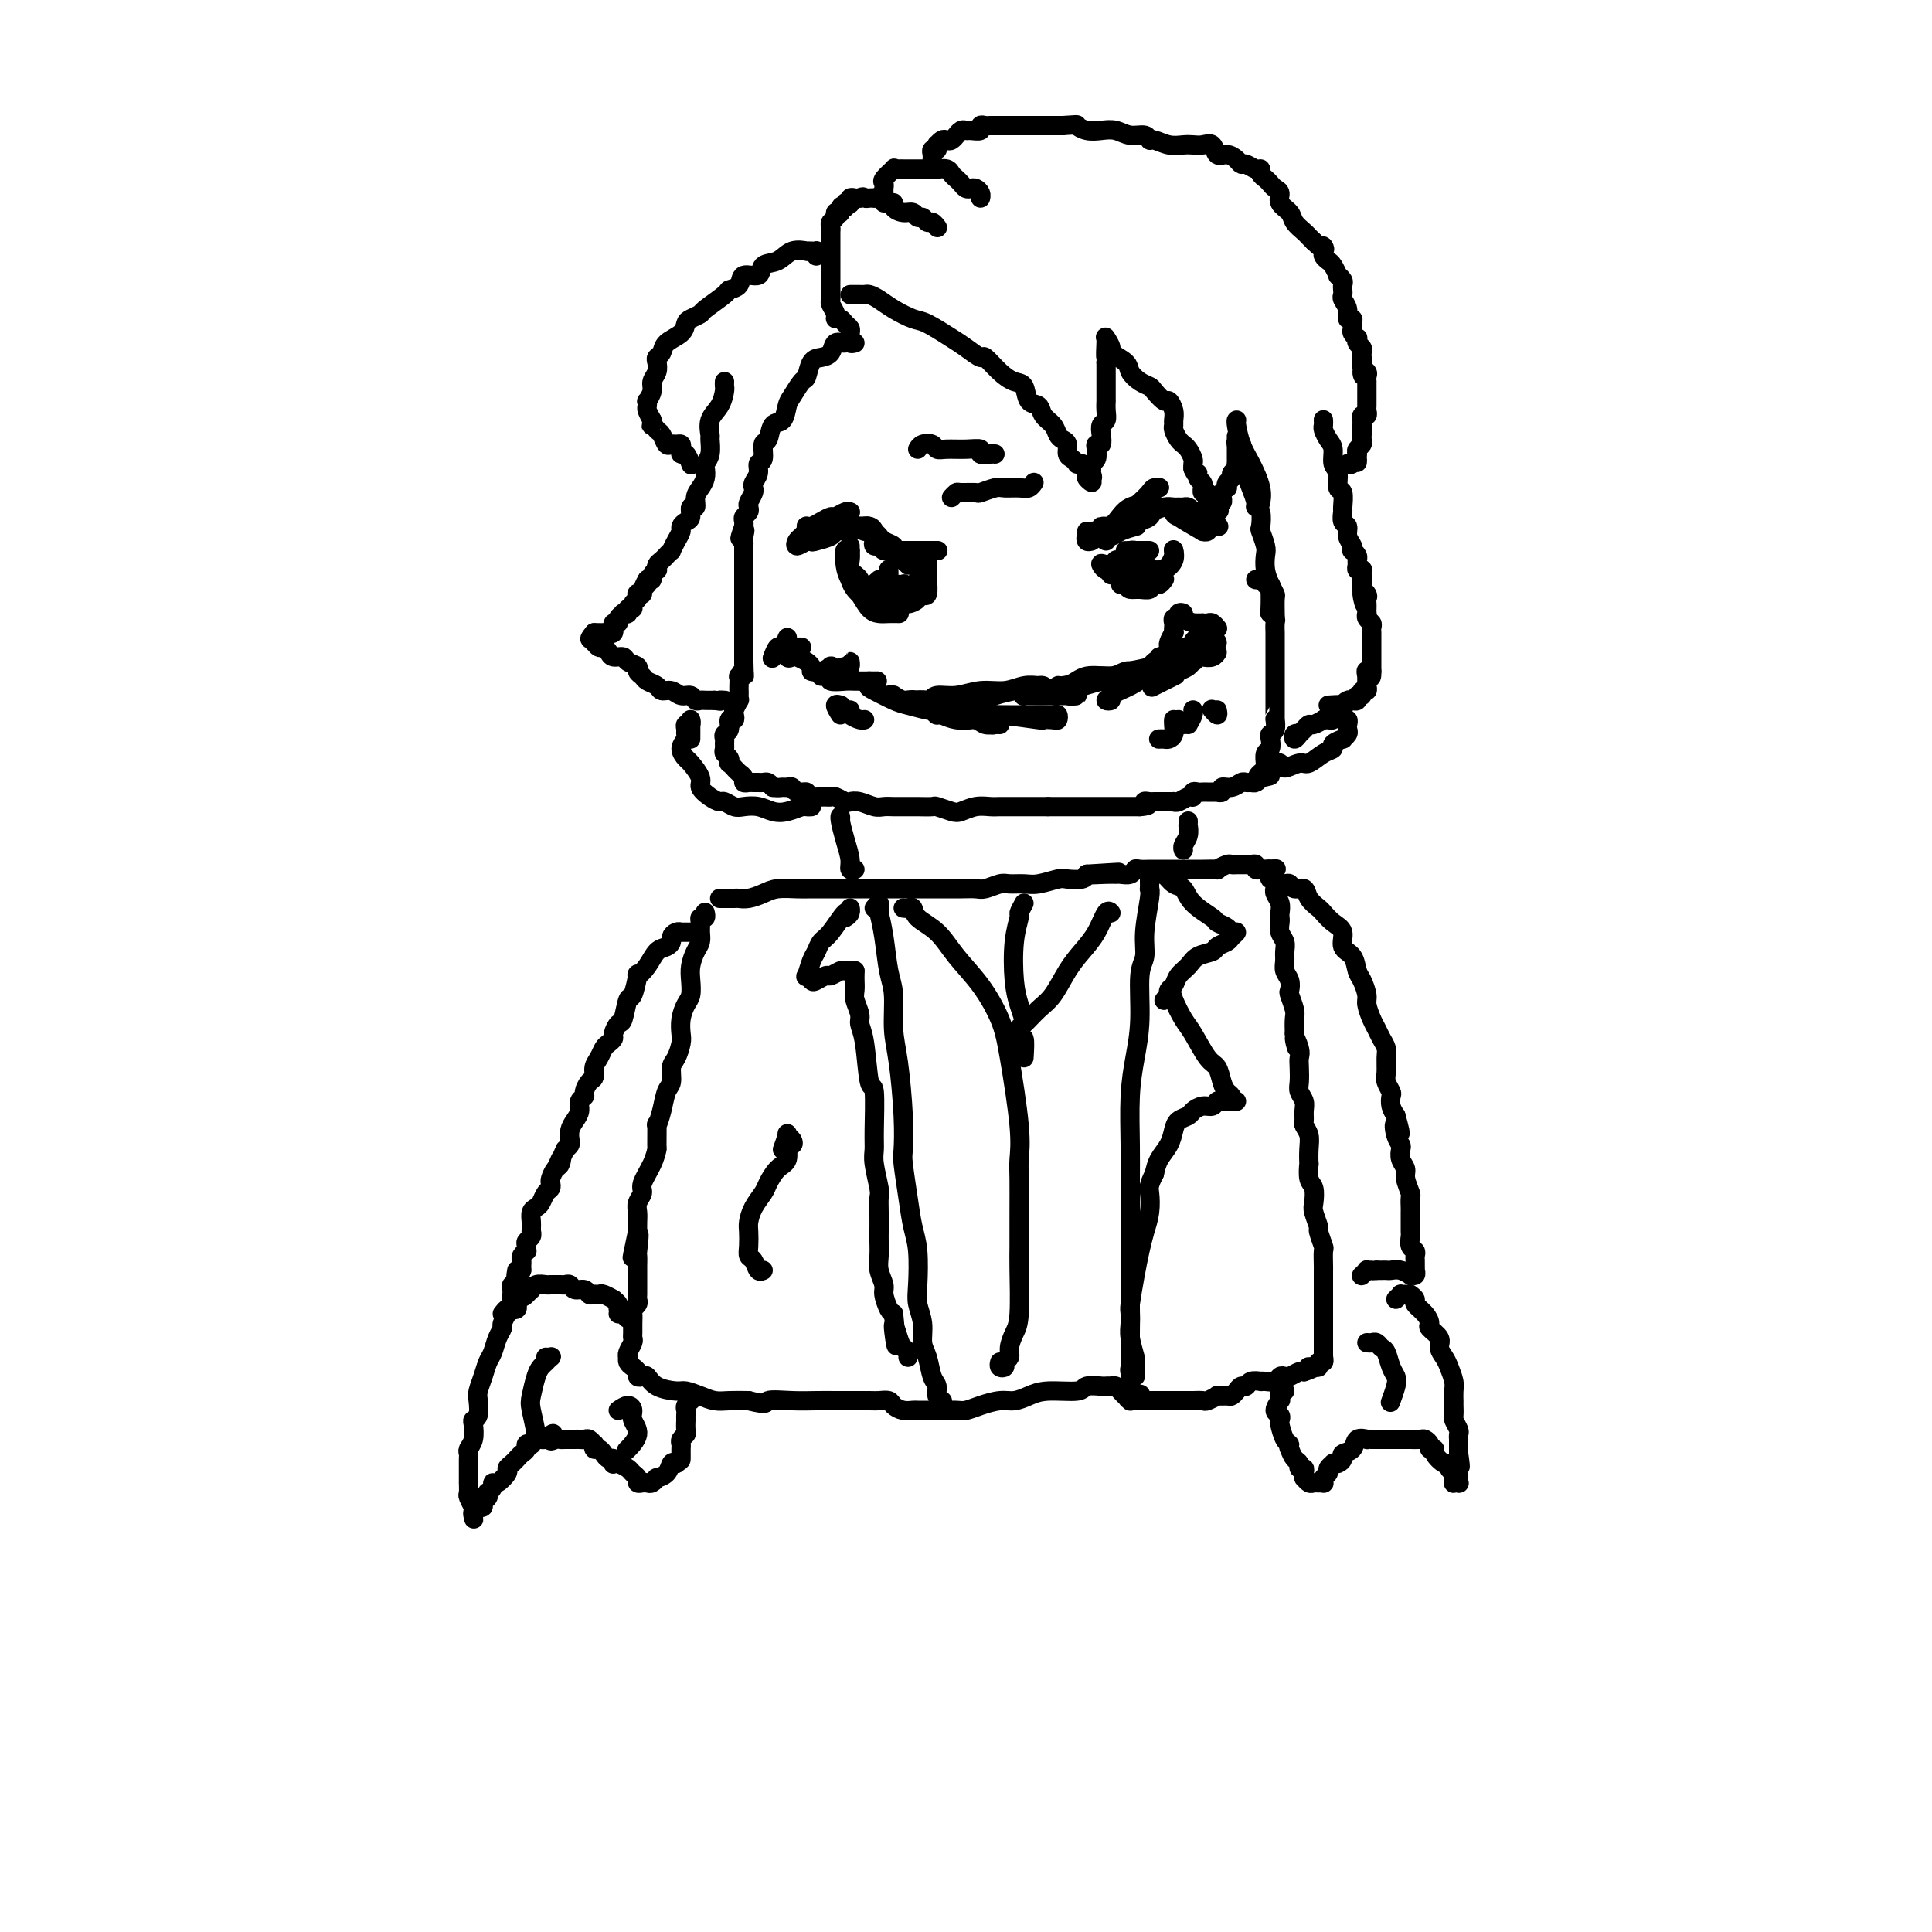<svg viewBox='0 0 400 400' version='1.1' xmlns='http://www.w3.org/2000/svg' xmlns:xlink='http://www.w3.org/1999/xlink'><g fill='none' stroke='rgb(0,0,0)' stroke-width='4' stroke-linecap='round' stroke-linejoin='round'><path d='M177,71c-0.419,0.104 -0.837,0.208 -1,0c-0.163,-0.208 -0.070,-0.729 0,-1c0.070,-0.271 0.118,-0.293 0,0c-0.118,0.293 -0.402,0.903 -1,1c-0.598,0.097 -1.508,-0.317 -2,0c-0.492,0.317 -0.565,1.364 -1,2c-0.435,0.636 -1.234,0.860 -2,1c-0.766,0.140 -1.501,0.196 -2,1c-0.499,0.804 -0.763,2.356 -1,3c-0.237,0.644 -0.449,0.380 -1,1c-0.551,0.620 -1.443,2.125 -2,3c-0.557,0.875 -0.780,1.121 -1,2c-0.220,0.879 -0.436,2.390 -1,3c-0.564,0.610 -1.476,0.320 -2,1c-0.524,0.680 -0.661,2.332 -1,3c-0.339,0.668 -0.879,0.354 -1,1c-0.121,0.646 0.178,2.254 0,3c-0.178,0.746 -0.833,0.630 -1,1c-0.167,0.370 0.152,1.225 0,2c-0.152,0.775 -0.777,1.468 -1,2c-0.223,0.532 -0.046,0.902 0,1c0.046,0.098 -0.039,-0.076 0,0c0.039,0.076 0.203,0.402 0,1c-0.203,0.598 -0.772,1.470 -1,2c-0.228,0.530 -0.114,0.720 0,1c0.114,0.280 0.227,0.650 0,1c-0.227,0.350 -0.793,0.682 -1,1c-0.207,0.318 -0.056,0.624 0,1c0.056,0.376 0.016,0.822 0,1c-0.016,0.178 -0.008,0.089 0,0'/><path d='M154,109c-1.547,4.356 -0.415,1.746 0,1c0.415,-0.746 0.111,0.374 0,1c-0.111,0.626 -0.030,0.759 0,1c0.030,0.241 0.008,0.589 0,1c-0.008,0.411 -0.002,0.883 0,1c0.002,0.117 0.001,-0.122 0,0c-0.001,0.122 -0.000,0.606 0,1c0.000,0.394 0.000,0.697 0,1c-0.000,0.303 -0.000,0.606 0,1c0.000,0.394 0.000,0.879 0,1c-0.000,0.121 -0.000,-0.122 0,0c0.000,0.122 0.000,0.610 0,1c-0.000,0.390 -0.000,0.681 0,1c0.000,0.319 0.000,0.666 0,1c-0.000,0.334 -0.000,0.654 0,1c0.000,0.346 0.000,0.719 0,1c-0.000,0.281 -0.000,0.471 0,1c0.000,0.529 0.000,1.399 0,2c-0.000,0.601 -0.000,0.935 0,1c0.000,0.065 0.000,-0.137 0,0c-0.000,0.137 -0.000,0.614 0,1c0.000,0.386 0.000,0.681 0,1c-0.000,0.319 -0.000,0.662 0,1c0.000,0.338 0.000,0.673 0,1c-0.000,0.327 -0.000,0.647 0,1c0.000,0.353 0.000,0.738 0,1c0.000,0.262 -0.000,0.400 0,1c0.000,0.600 0.000,1.662 0,2c0.000,0.338 0.000,-0.046 0,0c0.000,0.046 0.000,0.523 0,1'/><path d='M154,137c0.061,4.716 0.212,2.507 0,2c-0.212,-0.507 -0.789,0.690 -1,1c-0.211,0.310 -0.057,-0.266 0,0c0.057,0.266 0.016,1.376 0,2c-0.016,0.624 -0.008,0.762 0,1c0.008,0.238 0.016,0.574 0,1c-0.016,0.426 -0.056,0.941 0,1c0.056,0.059 0.207,-0.340 0,0c-0.207,0.340 -0.772,1.418 -1,2c-0.228,0.582 -0.117,0.667 0,1c0.117,0.333 0.242,0.915 0,1c-0.242,0.085 -0.849,-0.328 -1,0c-0.151,0.328 0.156,1.397 0,2c-0.156,0.603 -0.775,0.739 -1,1c-0.225,0.261 -0.057,0.647 0,1c0.057,0.353 0.001,0.673 0,1c-0.001,0.327 0.051,0.661 0,1c-0.051,0.339 -0.207,0.682 0,1c0.207,0.318 0.776,0.610 1,1c0.224,0.390 0.102,0.878 0,1c-0.102,0.122 -0.186,-0.121 0,0c0.186,0.121 0.641,0.607 1,1c0.359,0.393 0.621,0.694 1,1c0.379,0.306 0.875,0.618 1,1c0.125,0.382 -0.121,0.835 0,1c0.121,0.165 0.610,0.044 1,0c0.390,-0.044 0.682,-0.009 1,0c0.318,0.009 0.663,-0.008 1,0c0.337,0.008 0.668,0.041 1,0c0.332,-0.041 0.666,-0.154 1,0c0.334,0.154 0.667,0.577 1,1'/><path d='M160,163c1.180,0.150 1.631,0.025 2,0c0.369,-0.025 0.657,0.050 1,0c0.343,-0.050 0.742,-0.224 1,0c0.258,0.224 0.374,0.845 1,1c0.626,0.155 1.763,-0.156 2,0c0.237,0.156 -0.427,0.777 0,1c0.427,0.223 1.945,0.046 3,0c1.055,-0.046 1.647,0.039 2,0c0.353,-0.039 0.469,-0.203 1,0c0.531,0.203 1.479,0.772 2,1c0.521,0.228 0.615,0.114 1,0c0.385,-0.114 1.063,-0.227 2,0c0.937,0.227 2.134,0.793 3,1c0.866,0.207 1.399,0.055 2,0c0.601,-0.055 1.268,-0.015 2,0c0.732,0.015 1.528,0.003 2,0c0.472,-0.003 0.620,0.003 1,0c0.380,-0.003 0.993,-0.014 2,0c1.007,0.014 2.408,0.052 3,0c0.592,-0.052 0.375,-0.196 1,0c0.625,0.196 2.093,0.732 3,1c0.907,0.268 1.254,0.268 2,0c0.746,-0.268 1.892,-0.804 3,-1c1.108,-0.196 2.180,-0.053 3,0c0.820,0.053 1.388,0.014 2,0c0.612,-0.014 1.267,-0.004 2,0c0.733,0.004 1.545,0.001 2,0c0.455,-0.001 0.555,-0.000 1,0c0.445,0.000 1.235,0.000 2,0c0.765,-0.000 1.504,-0.000 2,0c0.496,0.000 0.748,0.000 1,0'/><path d='M217,167c5.979,0.000 2.925,0.000 2,0c-0.925,0.000 0.277,0.000 1,0c0.723,0.000 0.967,0.000 1,0c0.033,0.000 -0.145,0.000 0,0c0.145,0.000 0.612,0.000 1,0c0.388,0.000 0.695,0.000 1,0c0.305,0.000 0.606,0.000 1,0c0.394,0.000 0.879,0.000 1,0c0.121,0.000 -0.123,-0.000 0,0c0.123,0.000 0.611,0.000 1,0c0.389,0.000 0.678,0.000 1,0c0.322,0.000 0.678,0.000 1,0c0.322,0.000 0.611,0.000 1,0c0.389,0.000 0.877,-0.000 1,0c0.123,0.000 -0.121,-0.000 0,0c0.121,0.000 0.606,-0.000 1,0c0.394,0.000 0.697,-0.000 1,0c0.303,0.000 0.606,-0.000 1,0c0.394,0.000 0.879,-0.000 1,0c0.121,0.000 -0.121,-0.000 0,0c0.121,0.000 0.606,-0.000 1,0c0.394,0.000 0.697,0.000 1,0'/><path d='M236,167c3.102,-0.226 1.356,-0.793 1,-1c-0.356,-0.207 0.678,-0.056 1,0c0.322,0.056 -0.069,0.015 0,0c0.069,-0.015 0.597,-0.004 1,0c0.403,0.004 0.682,0.001 1,0c0.318,-0.001 0.676,0.001 1,0c0.324,-0.001 0.615,-0.004 1,0c0.385,0.004 0.864,0.016 1,0c0.136,-0.016 -0.069,-0.061 0,0c0.069,0.061 0.414,0.226 1,0c0.586,-0.226 1.414,-0.845 2,-1c0.586,-0.155 0.931,0.155 1,0c0.069,-0.155 -0.136,-0.774 0,-1c0.136,-0.226 0.615,-0.061 1,0c0.385,0.061 0.676,0.016 1,0c0.324,-0.016 0.679,-0.003 1,0c0.321,0.003 0.606,-0.003 1,0c0.394,0.003 0.896,0.016 1,0c0.104,-0.016 -0.190,-0.061 0,0c0.190,0.061 0.863,0.227 1,0c0.137,-0.227 -0.262,-0.846 0,-1c0.262,-0.154 1.183,0.155 2,0c0.817,-0.155 1.528,-0.776 2,-1c0.472,-0.224 0.704,-0.050 1,0c0.296,0.050 0.657,-0.025 1,0c0.343,0.025 0.670,0.150 1,0c0.330,-0.150 0.665,-0.575 1,-1'/><path d='M261,161c3.884,-0.879 1.094,-0.076 0,0c-1.094,0.076 -0.490,-0.575 0,-1c0.490,-0.425 0.867,-0.624 1,-1c0.133,-0.376 0.022,-0.931 0,-1c-0.022,-0.069 0.046,0.346 0,0c-0.046,-0.346 -0.205,-1.453 0,-2c0.205,-0.547 0.773,-0.532 1,-1c0.227,-0.468 0.113,-1.417 0,-2c-0.113,-0.583 -0.227,-0.799 0,-1c0.227,-0.201 0.793,-0.386 1,-1c0.207,-0.614 0.056,-1.656 0,-2c-0.056,-0.344 -0.015,0.011 0,0c0.015,-0.011 0.004,-0.388 0,-1c-0.004,-0.612 -0.001,-1.459 0,-2c0.001,-0.541 0.000,-0.775 0,-1c-0.000,-0.225 -0.000,-0.442 0,-1c0.000,-0.558 0.000,-1.458 0,-2c-0.000,-0.542 -0.000,-0.727 0,-1c0.000,-0.273 0.000,-0.633 0,-1c-0.000,-0.367 -0.000,-0.740 0,-1c0.000,-0.260 0.000,-0.405 0,-1c-0.000,-0.595 -0.000,-1.638 0,-2c0.000,-0.362 0.000,-0.043 0,0c-0.000,0.043 -0.000,-0.192 0,-1c0.000,-0.808 0.001,-2.191 0,-3c-0.001,-0.809 -0.004,-1.044 0,-1c0.004,0.044 0.015,0.365 0,0c-0.015,-0.365 -0.056,-1.417 0,-2c0.056,-0.583 0.207,-0.695 0,-1c-0.207,-0.305 -0.774,-0.801 -1,-1c-0.226,-0.199 -0.113,-0.099 0,0'/><path d='M263,127c0.309,-5.459 0.083,-2.106 0,-1c-0.083,1.106 -0.021,-0.033 0,-1c0.021,-0.967 0.002,-1.761 0,-2c-0.002,-0.239 0.014,0.076 0,0c-0.014,-0.076 -0.059,-0.542 0,-1c0.059,-0.458 0.222,-0.907 0,-1c-0.222,-0.093 -0.830,0.171 -1,0c-0.170,-0.171 0.099,-0.778 0,-1c-0.099,-0.222 -0.565,-0.060 -1,0c-0.435,0.060 -0.839,0.017 -1,0c-0.161,-0.017 -0.081,-0.009 0,0'/><path d='M176,61c0.303,-0.000 0.605,-0.001 1,0c0.395,0.001 0.882,0.002 1,0c0.118,-0.002 -0.132,-0.009 0,0c0.132,0.009 0.647,0.034 1,0c0.353,-0.034 0.542,-0.127 1,0c0.458,0.127 1.183,0.475 2,1c0.817,0.525 1.726,1.228 3,2c1.274,0.772 2.913,1.612 4,2c1.087,0.388 1.624,0.322 3,1c1.376,0.678 3.593,2.100 5,3c1.407,0.900 2.004,1.278 3,2c0.996,0.722 2.389,1.788 3,2c0.611,0.212 0.439,-0.430 1,0c0.561,0.430 1.856,1.932 3,3c1.144,1.068 2.137,1.704 3,2c0.863,0.296 1.597,0.253 2,1c0.403,0.747 0.475,2.284 1,3c0.525,0.716 1.502,0.612 2,1c0.498,0.388 0.516,1.269 1,2c0.484,0.731 1.436,1.313 2,2c0.564,0.687 0.742,1.479 1,2c0.258,0.521 0.595,0.770 1,1c0.405,0.230 0.878,0.440 1,1c0.122,0.560 -0.108,1.470 0,2c0.108,0.530 0.555,0.681 1,1c0.445,0.319 0.890,0.807 1,1c0.110,0.193 -0.114,0.090 0,0c0.114,-0.090 0.567,-0.169 1,0c0.433,0.169 0.847,0.584 1,1c0.153,0.416 0.044,0.833 0,1c-0.044,0.167 -0.022,0.083 0,0'/><path d='M225,98c2.260,3.153 0.408,1.535 0,1c-0.408,-0.535 0.626,0.012 1,0c0.374,-0.012 0.086,-0.584 0,-1c-0.086,-0.416 0.028,-0.676 0,-1c-0.028,-0.324 -0.200,-0.712 0,-1c0.200,-0.288 0.772,-0.475 1,-1c0.228,-0.525 0.113,-1.387 0,-2c-0.113,-0.613 -0.223,-0.976 0,-1c0.223,-0.024 0.778,0.289 1,0c0.222,-0.289 0.112,-1.182 0,-2c-0.112,-0.818 -0.226,-1.561 0,-2c0.226,-0.439 0.793,-0.573 1,-1c0.207,-0.427 0.056,-1.146 0,-2c-0.056,-0.854 -0.015,-1.842 0,-2c0.015,-0.158 0.004,0.516 0,0c-0.004,-0.516 -0.001,-2.221 0,-3c0.001,-0.779 0.000,-0.633 0,-1c-0.000,-0.367 -0.000,-1.248 0,-2c0.000,-0.752 0.000,-1.376 0,-2'/><path d='M229,75c0.618,-3.619 0.164,-1.168 0,-1c-0.164,0.168 -0.040,-1.948 0,-3c0.040,-1.052 -0.006,-1.040 0,-1c0.006,0.040 0.065,0.108 0,0c-0.065,-0.108 -0.254,-0.391 0,0c0.254,0.391 0.949,1.456 1,2c0.051,0.544 -0.543,0.566 0,1c0.543,0.434 2.225,1.281 3,2c0.775,0.719 0.645,1.311 1,2c0.355,0.689 1.194,1.475 2,2c0.806,0.525 1.579,0.787 2,1c0.421,0.213 0.491,0.375 1,1c0.509,0.625 1.457,1.712 2,2c0.543,0.288 0.681,-0.222 1,0c0.319,0.222 0.820,1.176 1,2c0.180,0.824 0.038,1.517 0,2c-0.038,0.483 0.028,0.756 0,1c-0.028,0.244 -0.148,0.460 0,1c0.148,0.540 0.565,1.405 1,2c0.435,0.595 0.887,0.919 1,1c0.113,0.081 -0.113,-0.080 0,0c0.113,0.080 0.566,0.403 1,1c0.434,0.597 0.847,1.468 1,2c0.153,0.532 0.044,0.723 0,1c-0.044,0.277 -0.022,0.638 0,1'/><path d='M247,97c0.862,2.034 1.016,1.118 1,1c-0.016,-0.118 -0.201,0.561 0,1c0.201,0.439 0.790,0.639 1,1c0.210,0.361 0.042,0.884 0,1c-0.042,0.116 0.042,-0.177 0,0c-0.042,0.177 -0.208,0.822 0,1c0.208,0.178 0.792,-0.111 1,0c0.208,0.111 0.041,0.622 0,1c-0.041,0.378 0.045,0.624 0,1c-0.045,0.376 -0.222,0.883 0,1c0.222,0.117 0.843,-0.154 1,0c0.157,0.154 -0.150,0.734 0,1c0.150,0.266 0.757,0.219 1,0c0.243,-0.219 0.121,-0.609 0,-1'/><path d='M252,105c0.789,1.302 0.263,0.556 0,0c-0.263,-0.556 -0.263,-0.924 0,-1c0.263,-0.076 0.789,0.138 1,0c0.211,-0.138 0.108,-0.628 0,-1c-0.108,-0.372 -0.221,-0.624 0,-1c0.221,-0.376 0.776,-0.874 1,-1c0.224,-0.126 0.116,0.121 0,0c-0.116,-0.121 -0.241,-0.611 0,-1c0.241,-0.389 0.849,-0.678 1,-1c0.151,-0.322 -0.156,-0.677 0,-1c0.156,-0.323 0.774,-0.615 1,-1c0.226,-0.385 0.061,-0.864 0,-1c-0.061,-0.136 -0.016,0.069 0,0c0.016,-0.069 0.004,-0.413 0,-1c-0.004,-0.587 -0.001,-1.416 0,-2c0.001,-0.584 0.001,-0.924 0,-1c-0.001,-0.076 -0.001,0.113 0,0c0.001,-0.113 0.004,-0.528 0,-1c-0.004,-0.472 -0.016,-1.001 0,-1c0.016,0.001 0.060,0.531 0,1c-0.060,0.469 -0.222,0.878 0,1c0.222,0.122 0.829,-0.044 1,0c0.171,0.044 -0.094,0.298 0,1c0.094,0.702 0.547,1.851 1,3'/><path d='M258,96c0.266,1.244 -0.069,1.353 0,2c0.069,0.647 0.540,1.830 1,3c0.460,1.170 0.907,2.325 1,3c0.093,0.675 -0.167,0.870 0,1c0.167,0.130 0.763,0.194 1,1c0.237,0.806 0.115,2.354 0,3c-0.115,0.646 -0.224,0.389 0,1c0.224,0.611 0.782,2.090 1,3c0.218,0.910 0.097,1.250 0,2c-0.097,0.750 -0.170,1.911 0,3c0.170,1.089 0.581,2.107 1,3c0.419,0.893 0.844,1.662 1,2c0.156,0.338 0.042,0.245 0,1c-0.042,0.755 -0.012,2.359 0,3c0.012,0.641 0.006,0.321 0,0'/><path d='M176,71c0.007,-0.334 0.013,-0.668 0,-1c-0.013,-0.332 -0.046,-0.663 0,-1c0.046,-0.337 0.171,-0.681 0,-1c-0.171,-0.319 -0.638,-0.614 -1,-1c-0.362,-0.386 -0.619,-0.862 -1,-1c-0.381,-0.138 -0.887,0.062 -1,0c-0.113,-0.062 0.166,-0.387 0,-1c-0.166,-0.613 -0.776,-1.515 -1,-2c-0.224,-0.485 -0.060,-0.553 0,-1c0.060,-0.447 0.016,-1.271 0,-2c-0.016,-0.729 -0.004,-1.362 0,-2c0.004,-0.638 0.001,-1.280 0,-2c-0.001,-0.720 -0.000,-1.516 0,-2c0.000,-0.484 0.000,-0.654 0,-1c-0.000,-0.346 -0.000,-0.866 0,-1c0.000,-0.134 0.000,0.118 0,0c-0.000,-0.118 -0.000,-0.605 0,-1c0.000,-0.395 0.000,-0.697 0,-1c-0.000,-0.303 -0.001,-0.606 0,-1c0.001,-0.394 0.004,-0.879 0,-1c-0.004,-0.121 -0.016,0.122 0,0c0.016,-0.122 0.060,-0.607 0,-1c-0.060,-0.393 -0.222,-0.693 0,-1c0.222,-0.307 0.829,-0.621 1,-1c0.171,-0.379 -0.094,-0.823 0,-1c0.094,-0.177 0.547,-0.089 1,0'/><path d='M174,44c0.327,-2.874 0.144,-0.560 0,0c-0.144,0.560 -0.249,-0.633 0,-1c0.249,-0.367 0.850,0.094 1,0c0.150,-0.094 -0.153,-0.743 0,-1c0.153,-0.257 0.762,-0.121 1,0c0.238,0.121 0.105,0.228 0,0c-0.105,-0.228 -0.182,-0.792 0,-1c0.182,-0.208 0.623,-0.059 1,0c0.377,0.059 0.688,0.030 1,0'/><path d='M178,41c0.802,-0.464 0.805,-0.126 1,0c0.195,0.126 0.580,0.038 1,0c0.420,-0.038 0.873,-0.025 1,0c0.127,0.025 -0.073,0.062 0,0c0.073,-0.062 0.418,-0.223 1,0c0.582,0.223 1.403,0.829 2,1c0.597,0.171 0.972,-0.094 1,0c0.028,0.094 -0.291,0.546 0,1c0.291,0.454 1.191,0.910 2,1c0.809,0.090 1.526,-0.187 2,0c0.474,0.187 0.705,0.838 1,1c0.295,0.162 0.654,-0.167 1,0c0.346,0.167 0.680,0.828 1,1c0.320,0.172 0.624,-0.146 1,0c0.376,0.146 0.822,0.756 1,1c0.178,0.244 0.089,0.122 0,0'/><path d='M183,42c0.004,-0.759 0.009,-1.517 0,-2c-0.009,-0.483 -0.031,-0.690 0,-1c0.031,-0.310 0.116,-0.724 0,-1c-0.116,-0.276 -0.434,-0.414 0,-1c0.434,-0.586 1.621,-1.621 2,-2c0.379,-0.379 -0.049,-0.102 0,0c0.049,0.102 0.575,0.027 1,0c0.425,-0.027 0.748,-0.007 1,0c0.252,0.007 0.434,0.002 1,0c0.566,-0.002 1.517,-0.001 2,0c0.483,0.001 0.496,0.003 1,0c0.504,-0.003 1.497,-0.012 2,0c0.503,0.012 0.516,0.044 1,0c0.484,-0.044 1.439,-0.166 2,0c0.561,0.166 0.728,0.619 1,1c0.272,0.381 0.650,0.690 1,1c0.350,0.310 0.672,0.622 1,1c0.328,0.378 0.662,0.823 1,1c0.338,0.177 0.679,0.086 1,0c0.321,-0.086 0.622,-0.167 1,0c0.378,0.167 0.832,0.584 1,1c0.168,0.416 0.048,0.833 0,1c-0.048,0.167 -0.024,0.083 0,0'/><path d='M193,35c-0.001,0.089 -0.001,0.177 0,0c0.001,-0.177 0.004,-0.621 0,-1c-0.004,-0.379 -0.015,-0.694 0,-1c0.015,-0.306 0.057,-0.604 0,-1c-0.057,-0.396 -0.212,-0.890 0,-1c0.212,-0.110 0.792,0.163 1,0c0.208,-0.163 0.045,-0.762 0,-1c-0.045,-0.238 0.029,-0.115 0,0c-0.029,0.115 -0.162,0.223 0,0c0.162,-0.223 0.617,-0.777 1,-1c0.383,-0.223 0.694,-0.116 1,0c0.306,0.116 0.607,0.241 1,0c0.393,-0.241 0.877,-0.850 1,-1c0.123,-0.150 -0.117,0.157 0,0c0.117,-0.157 0.591,-0.778 1,-1c0.409,-0.222 0.754,-0.045 1,0c0.246,0.045 0.395,-0.040 1,0c0.605,0.040 1.668,0.207 2,0c0.332,-0.207 -0.067,-0.788 0,-1c0.067,-0.212 0.601,-0.057 1,0c0.399,0.057 0.662,0.015 1,0c0.338,-0.015 0.750,-0.004 1,0c0.250,0.004 0.338,0.001 1,0c0.662,-0.001 1.899,-0.000 3,0c1.101,0.000 2.066,0.000 3,0c0.934,-0.000 1.838,-0.000 3,0c1.162,0.000 2.581,0.000 4,0'/><path d='M220,26c3.536,-0.214 2.875,-0.249 3,0c0.125,0.249 1.035,0.784 2,1c0.965,0.216 1.985,0.115 3,0c1.015,-0.115 2.025,-0.242 3,0c0.975,0.242 1.916,0.853 3,1c1.084,0.147 2.310,-0.171 3,0c0.690,0.171 0.842,0.830 1,1c0.158,0.170 0.321,-0.150 1,0c0.679,0.150 1.874,0.770 3,1c1.126,0.230 2.185,0.069 3,0c0.815,-0.069 1.387,-0.047 2,0c0.613,0.047 1.267,0.121 2,0c0.733,-0.121 1.545,-0.435 2,0c0.455,0.435 0.555,1.618 1,2c0.445,0.382 1.236,-0.037 2,0c0.764,0.037 1.501,0.531 2,1c0.499,0.469 0.760,0.913 1,1c0.240,0.087 0.460,-0.184 1,0c0.540,0.184 1.402,0.823 2,1c0.598,0.177 0.933,-0.107 1,0c0.067,0.107 -0.136,0.605 0,1c0.136,0.395 0.609,0.686 1,1c0.391,0.314 0.700,0.650 1,1c0.300,0.350 0.590,0.712 1,1c0.410,0.288 0.940,0.501 1,1c0.060,0.499 -0.349,1.286 0,2c0.349,0.714 1.455,1.357 2,2c0.545,0.643 0.527,1.286 1,2c0.473,0.714 1.435,1.500 2,2c0.565,0.500 0.733,0.714 1,1c0.267,0.286 0.634,0.643 1,1'/><path d='M272,50c2.925,2.808 2.236,1.329 2,1c-0.236,-0.329 -0.021,0.494 0,1c0.021,0.506 -0.153,0.695 0,1c0.153,0.305 0.633,0.726 1,1c0.367,0.274 0.620,0.402 1,1c0.380,0.598 0.886,1.666 1,2c0.114,0.334 -0.165,-0.065 0,0c0.165,0.065 0.775,0.594 1,1c0.225,0.406 0.064,0.689 0,1c-0.064,0.311 -0.032,0.651 0,1c0.032,0.349 0.065,0.705 0,1c-0.065,0.295 -0.228,0.527 0,1c0.228,0.473 0.846,1.188 1,2c0.154,0.812 -0.156,1.723 0,2c0.156,0.277 0.778,-0.079 1,0c0.222,0.079 0.046,0.595 0,1c-0.046,0.405 0.039,0.700 0,1c-0.039,0.300 -0.203,0.605 0,1c0.203,0.395 0.772,0.879 1,1c0.228,0.121 0.114,-0.121 0,0c-0.114,0.121 -0.227,0.606 0,1c0.227,0.394 0.793,0.697 1,1c0.207,0.303 0.056,0.606 0,1c-0.056,0.394 -0.015,0.879 0,1c0.015,0.121 0.004,-0.121 0,0c-0.004,0.121 -0.001,0.606 0,1c0.001,0.394 0.001,0.697 0,1'/><path d='M282,76c0.558,3.023 -0.047,1.580 0,1c0.047,-0.580 0.745,-0.296 1,0c0.255,0.296 0.068,0.604 0,1c-0.068,0.396 -0.018,0.879 0,1c0.018,0.121 0.005,-0.121 0,0c-0.005,0.121 -0.001,0.606 0,1c0.001,0.394 0.000,0.697 0,1c-0.000,0.303 -0.000,0.606 0,1c0.000,0.394 0.001,0.880 0,1c-0.001,0.120 -0.004,-0.127 0,0c0.004,0.127 0.015,0.626 0,1c-0.015,0.374 -0.057,0.621 0,1c0.057,0.379 0.211,0.889 0,1c-0.211,0.111 -0.789,-0.178 -1,0c-0.211,0.178 -0.057,0.821 0,1c0.057,0.179 0.015,-0.107 0,0c-0.015,0.107 -0.003,0.606 0,1c0.003,0.394 -0.003,0.683 0,1c0.003,0.317 0.015,0.662 0,1c-0.015,0.338 -0.055,0.668 0,1c0.055,0.332 0.207,0.666 0,1c-0.207,0.334 -0.773,0.667 -1,1c-0.227,0.333 -0.113,0.667 0,1'/><path d='M281,94c-0.110,2.951 0.115,1.327 0,1c-0.115,-0.327 -0.569,0.643 -1,1c-0.431,0.357 -0.837,0.102 -1,0c-0.163,-0.102 -0.081,-0.051 0,0'/><path d='M274,87c0.002,0.026 0.003,0.052 0,0c-0.003,-0.052 -0.011,-0.181 0,0c0.011,0.181 0.040,0.671 0,1c-0.040,0.329 -0.150,0.495 0,1c0.150,0.505 0.561,1.348 1,2c0.439,0.652 0.906,1.114 1,2c0.094,0.886 -0.185,2.196 0,3c0.185,0.804 0.835,1.103 1,2c0.165,0.897 -0.153,2.391 0,3c0.153,0.609 0.777,0.333 1,1c0.223,0.667 0.045,2.275 0,3c-0.045,0.725 0.044,0.565 0,1c-0.044,0.435 -0.222,1.466 0,2c0.222,0.534 0.843,0.573 1,1c0.157,0.427 -0.150,1.242 0,2c0.150,0.758 0.758,1.460 1,2c0.242,0.540 0.118,0.918 0,1c-0.118,0.082 -0.229,-0.132 0,0c0.229,0.132 0.797,0.610 1,1c0.203,0.390 0.040,0.692 0,1c-0.040,0.308 0.042,0.621 0,1c-0.042,0.379 -0.207,0.822 0,1c0.207,0.178 0.788,0.089 1,0c0.212,-0.089 0.057,-0.179 0,0c-0.057,0.179 -0.015,0.625 0,1c0.015,0.375 0.004,0.678 0,1c-0.004,0.322 -0.001,0.663 0,1c0.001,0.337 0.001,0.668 0,1'/><path d='M282,122c1.177,5.654 0.119,2.288 0,1c-0.119,-1.288 0.700,-0.499 1,0c0.300,0.499 0.081,0.707 0,1c-0.081,0.293 -0.023,0.670 0,1c0.023,0.330 0.010,0.613 0,1c-0.010,0.387 -0.017,0.877 0,1c0.017,0.123 0.057,-0.121 0,0c-0.057,0.121 -0.211,0.606 0,1c0.211,0.394 0.789,0.697 1,1c0.211,0.303 0.057,0.606 0,1c-0.057,0.394 -0.015,0.879 0,1c0.015,0.121 0.004,-0.123 0,0c-0.004,0.123 -0.001,0.611 0,1c0.001,0.389 0.000,0.678 0,1c-0.000,0.322 -0.000,0.678 0,1c0.000,0.322 0.000,0.611 0,1c-0.000,0.389 -0.000,0.878 0,1c0.000,0.122 0.000,-0.122 0,0c-0.000,0.122 -0.000,0.610 0,1c0.000,0.390 0.000,0.683 0,1c-0.000,0.317 -0.000,0.659 0,1'/><path d='M284,139c0.083,2.566 -0.710,0.480 -1,0c-0.290,-0.480 -0.077,0.646 0,1c0.077,0.354 0.016,-0.064 0,0c-0.016,0.064 0.011,0.610 0,1c-0.011,0.390 -0.059,0.625 0,1c0.059,0.375 0.227,0.889 0,1c-0.227,0.111 -0.848,-0.180 -1,0c-0.152,0.180 0.167,0.832 0,1c-0.167,0.168 -0.819,-0.148 -1,0c-0.181,0.148 0.110,0.761 0,1c-0.110,0.239 -0.621,0.105 -1,0c-0.379,-0.105 -0.626,-0.182 -1,0c-0.374,0.182 -0.873,0.623 -1,1c-0.127,0.377 0.119,0.690 0,1c-0.119,0.310 -0.605,0.618 -1,1c-0.395,0.382 -0.701,0.838 -1,1c-0.299,0.162 -0.591,0.028 -1,0c-0.409,-0.028 -0.936,0.048 -1,0c-0.064,-0.048 0.334,-0.221 0,0c-0.334,0.221 -1.399,0.834 -2,1c-0.601,0.166 -0.736,-0.117 -1,0c-0.264,0.117 -0.655,0.634 -1,1c-0.345,0.366 -0.642,0.582 -1,1c-0.358,0.418 -0.776,1.040 -1,1c-0.224,-0.040 -0.253,-0.742 0,-1c0.253,-0.258 0.786,-0.074 1,0c0.214,0.074 0.107,0.037 0,0'/><path d='M275,146c1.270,-0.091 2.540,-0.183 3,0c0.460,0.183 0.109,0.640 0,1c-0.109,0.360 0.023,0.621 0,1c-0.023,0.379 -0.201,0.875 0,1c0.201,0.125 0.782,-0.120 1,0c0.218,0.120 0.075,0.606 0,1c-0.075,0.394 -0.080,0.697 0,1c0.080,0.303 0.247,0.606 0,1c-0.247,0.394 -0.908,0.878 -1,1c-0.092,0.122 0.386,-0.117 0,0c-0.386,0.117 -1.635,0.590 -2,1c-0.365,0.410 0.154,0.756 0,1c-0.154,0.244 -0.982,0.387 -2,1c-1.018,0.613 -2.228,1.695 -3,2c-0.772,0.305 -1.107,-0.167 -2,0c-0.893,0.167 -2.342,0.973 -3,1c-0.658,0.027 -0.523,-0.723 -1,-1c-0.477,-0.277 -1.565,-0.079 -2,0c-0.435,0.079 -0.218,0.040 0,0'/><path d='M169,53c-0.021,-0.422 -0.042,-0.845 0,-1c0.042,-0.155 0.146,-0.044 0,0c-0.146,0.044 -0.541,0.019 -1,0c-0.459,-0.019 -0.982,-0.032 -1,0c-0.018,0.032 0.467,0.108 0,0c-0.467,-0.108 -1.887,-0.398 -3,0c-1.113,0.398 -1.918,1.486 -3,2c-1.082,0.514 -2.441,0.453 -3,1c-0.559,0.547 -0.318,1.703 -1,2c-0.682,0.297 -2.288,-0.264 -3,0c-0.712,0.264 -0.529,1.352 -1,2c-0.471,0.648 -1.597,0.856 -2,1c-0.403,0.144 -0.083,0.223 -1,1c-0.917,0.777 -3.070,2.253 -4,3c-0.930,0.747 -0.638,0.766 -1,1c-0.362,0.234 -1.378,0.682 -2,1c-0.622,0.318 -0.850,0.505 -1,1c-0.150,0.495 -0.223,1.298 -1,2c-0.777,0.702 -2.260,1.304 -3,2c-0.740,0.696 -0.738,1.485 -1,2c-0.262,0.515 -0.787,0.756 -1,1c-0.213,0.244 -0.113,0.490 0,1c0.113,0.510 0.241,1.285 0,2c-0.241,0.715 -0.849,1.372 -1,2c-0.151,0.628 0.155,1.228 0,2c-0.155,0.772 -0.771,1.715 -1,2c-0.229,0.285 -0.072,-0.089 0,0c0.072,0.089 0.058,0.639 0,1c-0.058,0.361 -0.159,0.532 0,1c0.159,0.468 0.580,1.234 1,2'/><path d='M135,87c-0.203,2.184 -0.209,1.146 0,1c0.209,-0.146 0.633,0.602 1,1c0.367,0.398 0.676,0.446 1,1c0.324,0.554 0.661,1.615 1,2c0.339,0.385 0.678,0.093 1,0c0.322,-0.093 0.625,0.011 1,0c0.375,-0.011 0.822,-0.139 1,0c0.178,0.139 0.086,0.546 0,1c-0.086,0.454 -0.167,0.957 0,1c0.167,0.043 0.584,-0.373 1,0c0.416,0.373 0.833,1.535 1,2c0.167,0.465 0.083,0.232 0,0'/><path d='M150,79c-0.014,0.382 -0.028,0.765 0,1c0.028,0.235 0.098,0.323 0,1c-0.098,0.677 -0.365,1.942 -1,3c-0.635,1.058 -1.638,1.908 -2,3c-0.362,1.092 -0.083,2.424 0,3c0.083,0.576 -0.030,0.395 0,1c0.030,0.605 0.201,1.996 0,3c-0.201,1.004 -0.776,1.619 -1,2c-0.224,0.381 -0.097,0.527 0,1c0.097,0.473 0.166,1.274 0,2c-0.166,0.726 -0.565,1.378 -1,2c-0.435,0.622 -0.904,1.213 -1,2c-0.096,0.787 0.180,1.769 0,2c-0.180,0.231 -0.818,-0.290 -1,0c-0.182,0.290 0.092,1.390 0,2c-0.092,0.610 -0.551,0.732 -1,1c-0.449,0.268 -0.890,0.684 -1,1c-0.110,0.316 0.111,0.533 0,1c-0.111,0.467 -0.554,1.186 -1,2c-0.446,0.814 -0.894,1.723 -1,2c-0.106,0.277 0.129,-0.080 0,0c-0.129,0.080 -0.622,0.595 -1,1c-0.378,0.405 -0.641,0.700 -1,1c-0.359,0.300 -0.813,0.606 -1,1c-0.187,0.394 -0.105,0.876 0,1c0.105,0.124 0.234,-0.111 0,0c-0.234,0.111 -0.832,0.568 -1,1c-0.168,0.432 0.095,0.838 0,1c-0.095,0.162 -0.547,0.081 -1,0'/><path d='M134,120c-1.482,2.502 -0.187,1.258 0,1c0.187,-0.258 -0.733,0.470 -1,1c-0.267,0.530 0.121,0.863 0,1c-0.121,0.137 -0.749,0.079 -1,0c-0.251,-0.079 -0.124,-0.180 0,0c0.124,0.180 0.245,0.640 0,1c-0.245,0.360 -0.854,0.618 -1,1c-0.146,0.382 0.172,0.886 0,1c-0.172,0.114 -0.835,-0.163 -1,0c-0.165,0.163 0.167,0.766 0,1c-0.167,0.234 -0.833,0.100 -1,0c-0.167,-0.100 0.166,-0.166 0,0c-0.166,0.166 -0.829,0.565 -1,1c-0.171,0.435 0.150,0.906 0,1c-0.150,0.094 -0.773,-0.190 -1,0c-0.227,0.190 -0.060,0.853 0,1c0.060,0.147 0.013,-0.223 0,0c-0.013,0.223 0.008,1.041 0,1c-0.008,-0.041 -0.045,-0.939 0,-1c0.045,-0.061 0.170,0.716 0,1c-0.170,0.284 -0.637,0.076 -1,0c-0.363,-0.076 -0.623,-0.020 -1,0c-0.377,0.020 -0.871,0.005 -1,0c-0.129,-0.005 0.106,-0.002 0,0c-0.106,0.002 -0.553,0.001 -1,0'/><path d='M123,131c-1.701,1.946 -0.453,1.310 0,1c0.453,-0.310 0.110,-0.294 0,0c-0.110,0.294 0.012,0.866 0,1c-0.012,0.134 -0.159,-0.170 0,0c0.159,0.170 0.624,0.815 1,1c0.376,0.185 0.663,-0.091 1,0c0.337,0.091 0.725,0.549 1,1c0.275,0.451 0.437,0.894 1,1c0.563,0.106 1.527,-0.126 2,0c0.473,0.126 0.454,0.611 1,1c0.546,0.389 1.656,0.681 2,1c0.344,0.319 -0.077,0.664 0,1c0.077,0.336 0.654,0.663 1,1c0.346,0.337 0.463,0.683 1,1c0.537,0.317 1.496,0.606 2,1c0.504,0.394 0.555,0.894 1,1c0.445,0.106 1.285,-0.182 2,0c0.715,0.182 1.304,0.833 2,1c0.696,0.167 1.499,-0.151 2,0c0.501,0.151 0.701,0.773 1,1c0.299,0.227 0.696,0.061 1,0c0.304,-0.061 0.515,-0.017 1,0c0.485,0.017 1.242,0.009 2,0'/><path d='M148,145c1.869,0.310 1.042,0.083 1,0c-0.042,-0.083 0.702,-0.024 1,0c0.298,0.024 0.149,0.012 0,0'/><path d='M143,153c0.008,-1.123 0.016,-2.245 0,-3c-0.016,-0.755 -0.057,-1.141 0,-1c0.057,0.141 0.213,0.811 0,1c-0.213,0.189 -0.794,-0.101 -1,0c-0.206,0.101 -0.038,0.595 0,1c0.038,0.405 -0.055,0.723 0,1c0.055,0.277 0.257,0.515 0,1c-0.257,0.485 -0.974,1.218 -1,2c-0.026,0.782 0.640,1.613 1,2c0.360,0.387 0.415,0.328 1,1c0.585,0.672 1.700,2.074 2,3c0.300,0.926 -0.215,1.376 0,2c0.215,0.624 1.159,1.421 2,2c0.841,0.579 1.579,0.939 2,1c0.421,0.061 0.524,-0.176 1,0c0.476,0.176 1.323,0.766 2,1c0.677,0.234 1.183,0.111 2,0c0.817,-0.111 1.945,-0.212 3,0c1.055,0.212 2.038,0.736 3,1c0.962,0.264 1.904,0.267 3,0c1.096,-0.267 2.345,-0.803 3,-1c0.655,-0.197 0.715,-0.053 1,0c0.285,0.053 0.796,0.015 1,0c0.204,-0.015 0.102,-0.008 0,0'/><path d='M174,170c0.022,-0.443 0.043,-0.885 0,-1c-0.043,-0.115 -0.151,0.099 0,1c0.151,0.901 0.563,2.490 1,4c0.437,1.510 0.901,2.941 1,4c0.099,1.059 -0.166,1.747 0,2c0.166,0.253 0.762,0.072 1,0c0.238,-0.072 0.119,-0.036 0,0'/><path d='M246,170c0.001,-0.502 0.001,-1.004 0,-1c-0.001,0.004 -0.004,0.515 0,1c0.004,0.485 0.015,0.943 0,1c-0.015,0.057 -0.057,-0.286 0,0c0.057,0.286 0.211,1.200 0,2c-0.211,0.800 -0.788,1.485 -1,2c-0.212,0.515 -0.061,0.862 0,1c0.061,0.138 0.030,0.069 0,0'/><path d='M149,186c0.478,0.000 0.956,0.001 1,0c0.044,-0.001 -0.347,-0.003 0,0c0.347,0.003 1.432,0.011 2,0c0.568,-0.011 0.621,-0.041 1,0c0.379,0.041 1.085,0.155 2,0c0.915,-0.155 2.038,-0.577 3,-1c0.962,-0.423 1.764,-0.845 3,-1c1.236,-0.155 2.905,-0.041 4,0c1.095,0.041 1.615,0.011 3,0c1.385,-0.011 3.636,-0.003 5,0c1.364,0.003 1.840,0.001 3,0c1.160,-0.001 3.005,-0.000 4,0c0.995,0.000 1.140,0.000 2,0c0.860,-0.000 2.437,-0.000 3,0c0.563,0.000 0.114,-0.000 1,0c0.886,0.000 3.108,0.000 4,0c0.892,-0.000 0.456,-0.000 1,0c0.544,0.000 2.070,0.001 3,0c0.930,-0.001 1.264,-0.004 2,0c0.736,0.004 1.873,0.015 3,0c1.127,-0.015 2.245,-0.057 3,0c0.755,0.057 1.149,0.212 2,0c0.851,-0.212 2.161,-0.793 3,-1c0.839,-0.207 1.206,-0.042 2,0c0.794,0.042 2.013,-0.041 3,0c0.987,0.041 1.742,0.204 3,0c1.258,-0.204 3.017,-0.776 4,-1c0.983,-0.224 1.188,-0.099 2,0c0.812,0.099 2.232,0.171 3,0c0.768,-0.171 0.884,-0.586 1,-1'/><path d='M225,181c12.119,-0.773 4.417,-0.206 2,0c-2.417,0.206 0.452,0.051 2,0c1.548,-0.051 1.776,0.000 2,0c0.224,-0.000 0.446,-0.053 1,0c0.554,0.053 1.441,0.210 2,0c0.559,-0.210 0.791,-0.788 1,-1c0.209,-0.212 0.394,-0.057 1,0c0.606,0.057 1.633,0.015 2,0c0.367,-0.015 0.074,-0.004 1,0c0.926,0.004 3.070,0.001 4,0c0.930,-0.001 0.646,-0.000 1,0c0.354,0.000 1.346,-0.000 2,0c0.654,0.000 0.968,0.001 1,0c0.032,-0.001 -0.219,-0.004 0,0c0.219,0.004 0.909,0.015 2,0c1.091,-0.015 2.584,-0.057 3,0c0.416,0.057 -0.243,0.211 0,0c0.243,-0.211 1.389,-0.789 2,-1c0.611,-0.211 0.689,-0.057 1,0c0.311,0.057 0.857,0.015 1,0c0.143,-0.015 -0.115,-0.005 0,0c0.115,0.005 0.604,0.005 1,0c0.396,-0.005 0.698,-0.015 1,0c0.302,0.015 0.603,0.057 1,0c0.397,-0.057 0.890,-0.211 1,0c0.110,0.211 -0.163,0.788 0,1c0.163,0.212 0.761,0.061 1,0c0.239,-0.061 0.120,-0.030 0,0'/><path d='M261,180c5.812,-0.158 2.341,-0.052 1,0c-1.341,0.052 -0.552,0.052 0,0c0.552,-0.052 0.866,-0.155 1,0c0.134,0.155 0.088,0.567 0,1c-0.088,0.433 -0.220,0.886 0,1c0.220,0.114 0.790,-0.111 1,0c0.210,0.111 0.060,0.557 0,1c-0.060,0.443 -0.030,0.882 0,1c0.030,0.118 0.061,-0.084 0,0c-0.061,0.084 -0.212,0.456 0,1c0.212,0.544 0.788,1.262 1,2c0.212,0.738 0.061,1.496 0,2c-0.061,0.504 -0.030,0.754 0,1c0.030,0.246 0.061,0.489 0,1c-0.061,0.511 -0.213,1.292 0,2c0.213,0.708 0.793,1.344 1,2c0.207,0.656 0.042,1.332 0,2c-0.042,0.668 0.040,1.329 0,2c-0.040,0.671 -0.203,1.353 0,2c0.203,0.647 0.772,1.261 1,2c0.228,0.739 0.113,1.604 0,2c-0.113,0.396 -0.226,0.323 0,1c0.226,0.677 0.792,2.105 1,3c0.208,0.895 0.060,1.256 0,2c-0.060,0.744 -0.030,1.872 0,3'/><path d='M268,214c1.022,5.392 0.078,1.871 0,1c-0.078,-0.871 0.710,0.907 1,2c0.290,1.093 0.081,1.500 0,2c-0.081,0.500 -0.036,1.092 0,2c0.036,0.908 0.062,2.131 0,3c-0.062,0.869 -0.214,1.384 0,2c0.214,0.616 0.793,1.333 1,2c0.207,0.667 0.041,1.283 0,2c-0.041,0.717 0.041,1.535 0,2c-0.041,0.465 -0.207,0.577 0,1c0.207,0.423 0.787,1.157 1,2c0.213,0.843 0.061,1.796 0,3c-0.061,1.204 -0.030,2.658 0,3c0.030,0.342 0.060,-0.429 0,0c-0.060,0.429 -0.208,2.060 0,3c0.208,0.940 0.773,1.191 1,2c0.227,0.809 0.117,2.175 0,3c-0.117,0.825 -0.242,1.108 0,2c0.242,0.892 0.849,2.393 1,3c0.151,0.607 -0.156,0.319 0,1c0.156,0.681 0.774,2.331 1,3c0.226,0.669 0.061,0.359 0,1c-0.061,0.641 -0.016,2.234 0,3c0.016,0.766 0.004,0.705 0,1c-0.004,0.295 -0.001,0.944 0,2c0.001,1.056 0.000,2.518 0,3c-0.000,0.482 -0.000,-0.015 0,0c0.000,0.015 0.000,0.543 0,1c-0.000,0.457 -0.000,0.845 0,1c0.000,0.155 0.000,0.078 0,0'/><path d='M146,189c0.008,0.032 0.016,0.063 0,0c-0.016,-0.063 -0.057,-0.221 0,0c0.057,0.221 0.212,0.822 0,1c-0.212,0.178 -0.792,-0.066 -1,0c-0.208,0.066 -0.045,0.443 0,1c0.045,0.557 -0.026,1.292 0,2c0.026,0.708 0.151,1.387 0,2c-0.151,0.613 -0.579,1.161 -1,2c-0.421,0.839 -0.834,1.971 -1,3c-0.166,1.029 -0.083,1.956 0,3c0.083,1.044 0.167,2.204 0,3c-0.167,0.796 -0.583,1.229 -1,2c-0.417,0.771 -0.834,1.882 -1,3c-0.166,1.118 -0.082,2.243 0,3c0.082,0.757 0.163,1.146 0,2c-0.163,0.854 -0.568,2.174 -1,3c-0.432,0.826 -0.890,1.158 -1,2c-0.110,0.842 0.128,2.193 0,3c-0.128,0.807 -0.623,1.068 -1,2c-0.377,0.932 -0.636,2.535 -1,4c-0.364,1.465 -0.831,2.793 -1,3c-0.169,0.207 -0.039,-0.705 0,0c0.039,0.705 -0.013,3.028 0,4c0.013,0.972 0.091,0.592 0,1c-0.091,0.408 -0.350,1.604 -1,3c-0.650,1.396 -1.691,2.993 -2,4c-0.309,1.007 0.113,1.425 0,2c-0.113,0.575 -0.762,1.309 -1,2c-0.238,0.691 -0.064,1.340 0,2c0.064,0.660 0.018,1.331 0,2c-0.018,0.669 -0.009,1.334 0,2'/><path d='M132,255c-2.166,10.263 -0.580,2.919 0,1c0.580,-1.919 0.155,1.586 0,3c-0.155,1.414 -0.042,0.736 0,1c0.042,0.264 0.011,1.471 0,2c-0.011,0.529 -0.002,0.379 0,1c0.002,0.621 -0.003,2.012 0,3c0.003,0.988 0.015,1.573 0,2c-0.015,0.427 -0.057,0.694 0,1c0.057,0.306 0.211,0.649 0,1c-0.211,0.351 -0.789,0.710 -1,1c-0.211,0.290 -0.056,0.510 0,1c0.056,0.490 0.011,1.248 0,2c-0.011,0.752 0.011,1.498 0,2c-0.011,0.502 -0.055,0.761 0,1c0.055,0.239 0.210,0.459 0,1c-0.210,0.541 -0.786,1.402 -1,2c-0.214,0.598 -0.068,0.934 0,1c0.068,0.066 0.056,-0.136 0,0c-0.056,0.136 -0.155,0.611 0,1c0.155,0.389 0.566,0.691 1,1c0.434,0.309 0.891,0.625 1,1c0.109,0.375 -0.129,0.808 0,1c0.129,0.192 0.624,0.142 1,0c0.376,-0.142 0.631,-0.375 1,0c0.369,0.375 0.850,1.358 2,2c1.150,0.642 2.968,0.943 4,1c1.032,0.057 1.279,-0.128 2,0c0.721,0.128 1.915,0.570 3,1c1.085,0.430 2.061,0.846 3,1c0.939,0.154 1.840,0.044 3,0c1.160,-0.044 2.580,-0.022 4,0'/><path d='M155,290c4.382,1.083 3.336,0.290 4,0c0.664,-0.290 3.039,-0.078 5,0c1.961,0.078 3.508,0.021 5,0c1.492,-0.021 2.929,-0.006 4,0c1.071,0.006 1.778,0.004 3,0c1.222,-0.004 2.960,-0.012 4,0c1.040,0.012 1.382,0.042 2,0c0.618,-0.042 1.512,-0.155 2,0c0.488,0.155 0.568,0.577 1,1c0.432,0.423 1.214,0.845 2,1c0.786,0.155 1.574,0.042 2,0c0.426,-0.042 0.488,-0.011 1,0c0.512,0.011 1.473,0.004 2,0c0.527,-0.004 0.618,-0.004 1,0c0.382,0.004 1.053,0.011 2,0c0.947,-0.011 2.168,-0.041 3,0c0.832,0.041 1.275,0.152 2,0c0.725,-0.152 1.730,-0.567 3,-1c1.270,-0.433 2.803,-0.886 4,-1c1.197,-0.114 2.059,0.109 3,0c0.941,-0.109 1.961,-0.551 3,-1c1.039,-0.449 2.095,-0.905 4,-1c1.905,-0.095 4.658,0.171 6,0c1.342,-0.171 1.273,-0.778 2,-1c0.727,-0.222 2.250,-0.060 3,0c0.750,0.060 0.726,0.019 1,0c0.274,-0.019 0.847,-0.016 1,0c0.153,0.016 -0.114,0.046 0,0c0.114,-0.046 0.608,-0.166 1,0c0.392,0.166 0.684,0.619 1,1c0.316,0.381 0.658,0.691 1,1'/><path d='M233,289c5.634,-0.525 2.221,-0.337 1,0c-1.221,0.337 -0.248,0.822 0,1c0.248,0.178 -0.229,0.048 0,0c0.229,-0.048 1.165,-0.013 2,0c0.835,0.013 1.571,0.003 2,0c0.429,-0.003 0.553,-0.001 1,0c0.447,0.001 1.218,0.000 2,0c0.782,-0.000 1.576,-0.000 2,0c0.424,0.000 0.479,0.001 1,0c0.521,-0.001 1.506,-0.004 2,0c0.494,0.004 0.495,0.015 1,0c0.505,-0.015 1.515,-0.057 2,0c0.485,0.057 0.444,0.212 1,0c0.556,-0.212 1.707,-0.792 2,-1c0.293,-0.208 -0.272,-0.046 0,0c0.272,0.046 1.383,-0.025 2,0c0.617,0.025 0.741,0.147 1,0c0.259,-0.147 0.651,-0.561 1,-1c0.349,-0.439 0.653,-0.902 1,-1c0.347,-0.098 0.736,0.170 1,0c0.264,-0.170 0.403,-0.777 1,-1c0.597,-0.223 1.651,-0.064 2,0c0.349,0.064 -0.008,0.031 0,0c0.008,-0.031 0.383,-0.060 1,0c0.617,0.060 1.478,0.208 2,0c0.522,-0.208 0.704,-0.774 1,-1c0.296,-0.226 0.706,-0.113 1,0c0.294,0.113 0.470,0.226 1,0c0.530,-0.226 1.412,-0.792 2,-1c0.588,-0.208 0.882,-0.060 1,0c0.118,0.060 0.059,0.030 0,0'/><path d='M270,284c3.432,-1.150 1.512,-1.025 1,-1c-0.512,0.025 0.385,-0.050 1,0c0.615,0.050 0.949,0.224 1,0c0.051,-0.224 -0.183,-0.848 0,-1c0.183,-0.152 0.781,0.168 1,0c0.219,-0.168 0.059,-0.822 0,-1c-0.059,-0.178 -0.016,0.121 0,0c0.016,-0.121 0.004,-0.661 0,-1c-0.004,-0.339 -0.001,-0.476 0,-1c0.001,-0.524 0.000,-1.437 0,-2c-0.000,-0.563 -0.000,-0.778 0,-1c0.000,-0.222 0.000,-0.451 0,-1c-0.000,-0.549 -0.000,-1.417 0,-2c0.000,-0.583 0.000,-0.882 0,-1c-0.000,-0.118 -0.000,-0.057 0,0c0.000,0.057 0.000,0.108 0,0c-0.000,-0.108 -0.000,-0.375 0,-1c0.000,-0.625 0.000,-1.607 0,-2c-0.000,-0.393 -0.000,-0.196 0,0'/><path d='M143,193c-0.867,-0.006 -1.734,-0.013 -2,0c-0.266,0.013 0.070,0.045 0,0c-0.070,-0.045 -0.547,-0.168 -1,0c-0.453,0.168 -0.883,0.629 -1,1c-0.117,0.371 0.080,0.654 0,1c-0.080,0.346 -0.437,0.754 -1,1c-0.563,0.246 -1.331,0.330 -2,1c-0.669,0.670 -1.240,1.927 -2,3c-0.760,1.073 -1.709,1.962 -2,2c-0.291,0.038 0.077,-0.776 0,0c-0.077,0.776 -0.599,3.143 -1,4c-0.401,0.857 -0.681,0.204 -1,1c-0.319,0.796 -0.677,3.039 -1,4c-0.323,0.961 -0.611,0.638 -1,1c-0.389,0.362 -0.877,1.410 -1,2c-0.123,0.590 0.121,0.724 0,1c-0.121,0.276 -0.606,0.694 -1,1c-0.394,0.306 -0.697,0.501 -1,1c-0.303,0.499 -0.607,1.303 -1,2c-0.393,0.697 -0.875,1.286 -1,2c-0.125,0.714 0.106,1.552 0,2c-0.106,0.448 -0.549,0.504 -1,1c-0.451,0.496 -0.908,1.431 -1,2c-0.092,0.569 0.182,0.771 0,1c-0.182,0.229 -0.819,0.485 -1,1c-0.181,0.515 0.096,1.290 0,2c-0.096,0.710 -0.564,1.356 -1,2c-0.436,0.644 -0.838,1.286 -1,2c-0.162,0.714 -0.082,1.500 0,2c0.082,0.500 0.166,0.714 0,1c-0.166,0.286 -0.583,0.643 -1,1'/><path d='M117,238c-2.559,5.970 -1.456,2.895 -1,2c0.456,-0.895 0.267,0.390 0,1c-0.267,0.610 -0.610,0.544 -1,1c-0.390,0.456 -0.825,1.435 -1,2c-0.175,0.565 -0.088,0.715 0,1c0.088,0.285 0.177,0.705 0,1c-0.177,0.295 -0.622,0.464 -1,1c-0.378,0.536 -0.690,1.439 -1,2c-0.310,0.561 -0.619,0.781 -1,1c-0.381,0.219 -0.834,0.436 -1,1c-0.166,0.564 -0.043,1.475 0,2c0.043,0.525 0.008,0.666 0,1c-0.008,0.334 0.012,0.863 0,1c-0.012,0.137 -0.056,-0.117 0,0c0.056,0.117 0.212,0.605 0,1c-0.212,0.395 -0.793,0.697 -1,1c-0.207,0.303 -0.041,0.606 0,1c0.041,0.394 -0.041,0.879 0,1c0.041,0.121 0.207,-0.122 0,0c-0.207,0.122 -0.788,0.607 -1,1c-0.212,0.393 -0.057,0.693 0,1c0.057,0.307 0.015,0.621 0,1c-0.015,0.379 -0.004,0.823 0,1c0.004,0.177 0.002,0.089 0,0'/><path d='M108,263c-1.620,3.819 -1.170,0.865 -1,0c0.170,-0.865 0.060,0.359 0,1c-0.060,0.641 -0.069,0.697 0,1c0.069,0.303 0.215,0.851 0,1c-0.215,0.149 -0.790,-0.101 -1,0c-0.210,0.101 -0.056,0.552 0,1c0.056,0.448 0.014,0.894 0,1c-0.014,0.106 0.000,-0.129 0,0c-0.000,0.129 -0.014,0.620 0,1c0.014,0.380 0.057,0.649 0,1c-0.057,0.351 -0.212,0.784 0,1c0.212,0.216 0.792,0.215 1,0c0.208,-0.215 0.046,-0.645 0,-1c-0.046,-0.355 0.026,-0.634 0,-1c-0.026,-0.366 -0.150,-0.819 0,-1c0.150,-0.181 0.575,-0.091 1,0'/><path d='M108,268c0.163,0.839 0.572,0.435 1,0c0.428,-0.435 0.875,-0.901 1,-1c0.125,-0.099 -0.074,0.170 0,0c0.074,-0.170 0.419,-0.778 1,-1c0.581,-0.222 1.398,-0.059 2,0c0.602,0.059 0.988,0.015 1,0c0.012,-0.015 -0.349,0.000 0,0c0.349,-0.000 1.407,-0.015 2,0c0.593,0.015 0.722,0.060 1,0c0.278,-0.060 0.704,-0.226 1,0c0.296,0.226 0.461,0.846 1,1c0.539,0.154 1.453,-0.156 2,0c0.547,0.156 0.729,0.778 1,1c0.271,0.222 0.632,0.045 1,0c0.368,-0.045 0.744,0.044 1,0c0.256,-0.044 0.394,-0.219 1,0c0.606,0.219 1.682,0.832 2,1c0.318,0.168 -0.121,-0.108 0,0c0.121,0.108 0.804,0.599 1,1c0.196,0.401 -0.094,0.710 0,1c0.094,0.290 0.571,0.561 1,1c0.429,0.439 0.808,1.046 1,1c0.192,-0.046 0.196,-0.744 0,-1c-0.196,-0.256 -0.591,-0.069 -1,0c-0.409,0.069 -0.831,0.020 -1,0c-0.169,-0.020 -0.084,-0.010 0,0'/><path d='M104,272c0.431,-0.551 0.862,-1.101 1,-1c0.138,0.101 -0.019,0.855 0,1c0.019,0.145 0.212,-0.319 0,0c-0.212,0.319 -0.830,1.422 -1,2c-0.170,0.578 0.109,0.633 0,1c-0.109,0.367 -0.607,1.047 -1,2c-0.393,0.953 -0.680,2.179 -1,3c-0.320,0.821 -0.673,1.235 -1,2c-0.327,0.765 -0.627,1.879 -1,3c-0.373,1.121 -0.818,2.249 -1,3c-0.182,0.751 -0.100,1.125 0,2c0.100,0.875 0.219,2.252 0,3c-0.219,0.748 -0.777,0.869 -1,1c-0.223,0.131 -0.112,0.273 0,1c0.112,0.727 0.226,2.040 0,3c-0.226,0.960 -0.793,1.567 -1,2c-0.207,0.433 -0.056,0.694 0,1c0.056,0.306 0.015,0.659 0,1c-0.015,0.341 -0.004,0.670 0,1c0.004,0.330 0.001,0.661 0,1c-0.001,0.339 0.000,0.686 0,1c-0.000,0.314 -0.001,0.593 0,1c0.001,0.407 0.004,0.940 0,1c-0.004,0.060 -0.015,-0.352 0,0c0.015,0.352 0.057,1.470 0,2c-0.057,0.530 -0.211,0.472 0,1c0.211,0.528 0.788,1.642 1,2c0.212,0.358 0.061,-0.041 0,0c-0.061,0.041 -0.030,0.520 0,1'/><path d='M98,313c0.172,2.128 0.103,1.447 0,1c-0.103,-0.447 -0.239,-0.659 0,-1c0.239,-0.341 0.852,-0.812 1,-1c0.148,-0.188 -0.170,-0.093 0,0c0.170,0.093 0.829,0.183 1,0c0.171,-0.183 -0.146,-0.640 0,-1c0.146,-0.360 0.757,-0.622 1,-1c0.243,-0.378 0.119,-0.870 0,-1c-0.119,-0.130 -0.234,0.102 0,0c0.234,-0.102 0.818,-0.538 1,-1c0.182,-0.462 -0.039,-0.950 0,-1c0.039,-0.050 0.339,0.337 1,0c0.661,-0.337 1.682,-1.400 2,-2c0.318,-0.600 -0.068,-0.738 0,-1c0.068,-0.262 0.592,-0.648 1,-1c0.408,-0.352 0.702,-0.669 1,-1c0.298,-0.331 0.601,-0.676 1,-1c0.399,-0.324 0.895,-0.626 1,-1c0.105,-0.374 -0.179,-0.818 0,-1c0.179,-0.182 0.821,-0.101 1,0c0.179,0.101 -0.107,0.223 0,0c0.107,-0.223 0.606,-0.791 1,-1c0.394,-0.209 0.684,-0.060 1,0c0.316,0.060 0.658,0.030 1,0'/><path d='M113,298c2.499,-2.321 1.247,-0.622 1,0c-0.247,0.622 0.511,0.167 1,0c0.489,-0.167 0.708,-0.045 1,0c0.292,0.045 0.656,0.012 1,0c0.344,-0.012 0.669,-0.004 1,0c0.331,0.004 0.667,0.005 1,0c0.333,-0.005 0.664,-0.017 1,0c0.336,0.017 0.678,0.061 1,0c0.322,-0.061 0.625,-0.227 1,0c0.375,0.227 0.821,0.848 1,1c0.179,0.152 0.089,-0.166 0,0c-0.089,0.166 -0.178,0.814 0,1c0.178,0.186 0.622,-0.090 1,0c0.378,0.090 0.689,0.546 1,1c0.311,0.454 0.621,0.905 1,1c0.379,0.095 0.826,-0.168 1,0c0.174,0.168 0.074,0.766 0,1c-0.074,0.234 -0.121,0.104 0,0c0.121,-0.104 0.410,-0.182 1,0c0.590,0.182 1.482,0.623 2,1c0.518,0.377 0.664,0.689 1,1c0.336,0.311 0.863,0.620 1,1c0.137,0.380 -0.117,0.830 0,1c0.117,0.170 0.604,0.060 1,0c0.396,-0.060 0.701,-0.070 1,0c0.299,0.070 0.591,0.222 1,0c0.409,-0.222 0.936,-0.816 1,-1c0.064,-0.184 -0.333,0.044 0,0c0.333,-0.044 1.397,-0.358 2,-1c0.603,-0.642 0.744,-1.612 1,-2c0.256,-0.388 0.628,-0.194 1,0'/><path d='M140,303c1.001,-0.737 1.004,-0.579 1,-1c-0.004,-0.421 -0.015,-1.421 0,-2c0.015,-0.579 0.057,-0.737 0,-1c-0.057,-0.263 -0.211,-0.630 0,-1c0.211,-0.370 0.789,-0.743 1,-1c0.211,-0.257 0.057,-0.398 0,-1c-0.057,-0.602 -0.016,-1.667 0,-2c0.016,-0.333 0.008,0.065 0,0c-0.008,-0.065 -0.016,-0.592 0,-1c0.016,-0.408 0.057,-0.698 0,-1c-0.057,-0.302 -0.211,-0.617 0,-1c0.211,-0.383 0.789,-0.835 1,-1c0.211,-0.165 0.057,-0.045 0,0c-0.057,0.045 -0.016,0.013 0,0c0.016,-0.013 0.008,-0.006 0,0'/><path d='M113,281c0.399,0.025 0.798,0.049 1,0c0.202,-0.049 0.208,-0.172 0,0c-0.208,0.172 -0.631,0.637 -1,1c-0.369,0.363 -0.683,0.623 -1,1c-0.317,0.377 -0.637,0.872 -1,2c-0.363,1.128 -0.769,2.891 -1,4c-0.231,1.109 -0.286,1.565 0,3c0.286,1.435 0.912,3.849 1,5c0.088,1.151 -0.361,1.041 0,1c0.361,-0.041 1.532,-0.012 2,0c0.468,0.012 0.234,0.006 0,0'/><path d='M128,292c0.720,-0.493 1.439,-0.986 2,-1c0.561,-0.014 0.962,0.452 1,1c0.038,0.548 -0.289,1.178 0,2c0.289,0.822 1.193,1.837 1,3c-0.193,1.163 -1.484,2.475 -2,3c-0.516,0.525 -0.258,0.262 0,0'/><path d='M265,184c-0.087,-0.432 -0.174,-0.863 0,-1c0.174,-0.137 0.609,0.022 1,0c0.391,-0.022 0.739,-0.223 1,0c0.261,0.223 0.436,0.871 1,1c0.564,0.129 1.515,-0.260 2,0c0.485,0.260 0.502,1.171 1,2c0.498,0.829 1.477,1.577 2,2c0.523,0.423 0.592,0.521 1,1c0.408,0.479 1.156,1.340 2,2c0.844,0.660 1.784,1.120 2,2c0.216,0.880 -0.292,2.179 0,3c0.292,0.821 1.384,1.163 2,2c0.616,0.837 0.757,2.167 1,3c0.243,0.833 0.590,1.168 1,2c0.410,0.832 0.883,2.162 1,3c0.117,0.838 -0.123,1.183 0,2c0.123,0.817 0.607,2.105 1,3c0.393,0.895 0.694,1.398 1,2c0.306,0.602 0.617,1.302 1,2c0.383,0.698 0.838,1.395 1,2c0.162,0.605 0.029,1.117 0,2c-0.029,0.883 0.044,2.137 0,3c-0.044,0.863 -0.205,1.333 0,2c0.205,0.667 0.777,1.529 1,2c0.223,0.471 0.099,0.550 0,1c-0.099,0.450 -0.171,1.271 0,2c0.171,0.729 0.586,1.364 1,2'/><path d='M289,231c1.718,6.240 0.512,2.841 0,2c-0.512,-0.841 -0.329,0.877 0,2c0.329,1.123 0.805,1.650 1,2c0.195,0.350 0.109,0.521 0,1c-0.109,0.479 -0.239,1.265 0,2c0.239,0.735 0.849,1.419 1,2c0.151,0.581 -0.156,1.058 0,2c0.156,0.942 0.774,2.349 1,3c0.226,0.651 0.061,0.546 0,1c-0.061,0.454 -0.016,1.469 0,2c0.016,0.531 0.003,0.580 0,1c-0.003,0.420 0.003,1.212 0,2c-0.003,0.788 -0.015,1.573 0,2c0.015,0.427 0.057,0.496 0,1c-0.057,0.504 -0.211,1.444 0,2c0.211,0.556 0.789,0.727 1,1c0.211,0.273 0.056,0.646 0,1c-0.056,0.354 -0.014,0.687 0,1c0.014,0.313 -0.000,0.605 0,1c0.000,0.395 0.016,0.891 0,1c-0.016,0.109 -0.063,-0.171 0,0c0.063,0.171 0.234,0.792 0,1c-0.234,0.208 -0.875,0.003 -1,0c-0.125,-0.003 0.265,0.195 0,0c-0.265,-0.195 -1.184,-0.784 -2,-1c-0.816,-0.216 -1.528,-0.058 -2,0c-0.472,0.058 -0.704,0.016 -1,0c-0.296,-0.016 -0.656,-0.004 -1,0c-0.344,0.004 -0.672,0.002 -1,0'/><path d='M285,263c-1.399,0.150 -0.897,0.026 -1,0c-0.103,-0.026 -0.811,0.044 -1,0c-0.189,-0.044 0.141,-0.204 0,0c-0.141,0.204 -0.755,0.773 -1,1c-0.245,0.227 -0.123,0.114 0,0'/><path d='M289,269c0.445,-0.423 0.890,-0.845 1,-1c0.110,-0.155 -0.115,-0.042 0,0c0.115,0.042 0.571,0.015 1,0c0.429,-0.015 0.831,-0.016 1,0c0.169,0.016 0.104,0.048 0,0c-0.104,-0.048 -0.248,-0.178 0,0c0.248,0.178 0.887,0.663 1,1c0.113,0.337 -0.302,0.527 0,1c0.302,0.473 1.320,1.229 2,2c0.680,0.771 1.022,1.558 1,2c-0.022,0.442 -0.410,0.540 0,1c0.410,0.460 1.616,1.282 2,2c0.384,0.718 -0.055,1.333 0,2c0.055,0.667 0.603,1.388 1,2c0.397,0.612 0.642,1.116 1,2c0.358,0.884 0.828,2.148 1,3c0.172,0.852 0.046,1.293 0,2c-0.046,0.707 -0.013,1.680 0,2c0.013,0.320 0.007,-0.013 0,0c-0.007,0.013 -0.016,0.370 0,1c0.016,0.630 0.057,1.532 0,2c-0.057,0.468 -0.211,0.503 0,1c0.211,0.497 0.789,1.457 1,2c0.211,0.543 0.057,0.670 0,1c-0.057,0.330 -0.015,0.862 0,1c0.015,0.138 0.004,-0.118 0,0c-0.004,0.118 -0.001,0.609 0,1c0.001,0.391 0.000,0.683 0,1c-0.000,0.317 -0.000,0.658 0,1'/><path d='M302,301c0.619,4.179 0.166,2.625 0,2c-0.166,-0.625 -0.045,-0.321 0,0c0.045,0.321 0.013,0.661 0,1c-0.013,0.339 -0.007,0.679 0,1c0.007,0.321 0.016,0.623 0,1c-0.016,0.377 -0.057,0.830 0,1c0.057,0.170 0.213,0.057 0,0c-0.213,-0.057 -0.793,-0.056 -1,0c-0.207,0.056 -0.041,0.169 0,0c0.041,-0.169 -0.043,-0.618 0,-1c0.043,-0.382 0.214,-0.697 0,-1c-0.214,-0.303 -0.813,-0.593 -1,-1c-0.187,-0.407 0.037,-0.931 0,-1c-0.037,-0.069 -0.335,0.319 -1,0c-0.665,-0.319 -1.698,-1.343 -2,-2c-0.302,-0.657 0.128,-0.947 0,-1c-0.128,-0.053 -0.813,0.129 -1,0c-0.187,-0.129 0.123,-0.571 0,-1c-0.123,-0.429 -0.681,-0.847 -1,-1c-0.319,-0.153 -0.400,-0.041 -1,0c-0.600,0.041 -1.719,0.011 -2,0c-0.281,-0.011 0.276,-0.003 0,0c-0.276,0.003 -1.383,0.001 -2,0c-0.617,-0.001 -0.743,-0.000 -1,0c-0.257,0.000 -0.646,0.000 -1,0c-0.354,-0.000 -0.672,-0.000 -1,0c-0.328,0.000 -0.665,0.000 -1,0c-0.335,-0.000 -0.667,-0.000 -1,0'/><path d='M285,298c-1.705,0.002 -0.966,0.007 -1,0c-0.034,-0.007 -0.840,-0.027 -1,0c-0.160,0.027 0.326,0.101 0,0c-0.326,-0.101 -1.463,-0.377 -2,0c-0.537,0.377 -0.474,1.408 -1,2c-0.526,0.592 -1.643,0.746 -2,1c-0.357,0.254 0.044,0.607 0,1c-0.044,0.393 -0.533,0.826 -1,1c-0.467,0.174 -0.914,0.088 -1,0c-0.086,-0.088 0.187,-0.177 0,0c-0.187,0.177 -0.834,0.622 -1,1c-0.166,0.378 0.149,0.690 0,1c-0.149,0.310 -0.761,0.619 -1,1c-0.239,0.381 -0.105,0.835 0,1c0.105,0.165 0.182,0.040 0,0c-0.182,-0.040 -0.623,0.004 -1,0c-0.377,-0.004 -0.690,-0.056 -1,0c-0.310,0.056 -0.618,0.221 -1,0c-0.382,-0.221 -0.838,-0.829 -1,-1c-0.162,-0.171 -0.028,0.095 0,0c0.028,-0.095 -0.048,-0.549 0,-1c0.048,-0.451 0.220,-0.897 0,-1c-0.220,-0.103 -0.832,0.137 -1,0c-0.168,-0.137 0.109,-0.652 0,-1c-0.109,-0.348 -0.602,-0.528 -1,-1c-0.398,-0.472 -0.699,-1.236 -1,-2'/><path d='M267,300c-0.574,-1.294 -0.009,-1.030 0,-1c0.009,0.030 -0.538,-0.176 -1,-1c-0.462,-0.824 -0.838,-2.267 -1,-3c-0.162,-0.733 -0.110,-0.756 0,-1c0.110,-0.244 0.278,-0.709 0,-1c-0.278,-0.291 -1.002,-0.407 -1,-1c0.002,-0.593 0.732,-1.661 1,-2c0.268,-0.339 0.076,0.053 0,0c-0.076,-0.053 -0.034,-0.550 0,-1c0.034,-0.450 0.061,-0.853 0,-1c-0.061,-0.147 -0.209,-0.040 0,0c0.209,0.040 0.774,0.011 1,0c0.226,-0.011 0.113,-0.006 0,0'/><path d='M283,278c0.333,0.028 0.667,0.056 1,0c0.333,-0.056 0.667,-0.194 1,0c0.333,0.194 0.665,0.722 1,1c0.335,0.278 0.675,0.306 1,1c0.325,0.694 0.637,2.053 1,3c0.363,0.947 0.778,1.481 1,2c0.222,0.519 0.252,1.024 0,2c-0.252,0.976 -0.786,2.422 -1,3c-0.214,0.578 -0.107,0.289 0,0'/><path d='M162,238c0.451,-1.247 0.901,-2.495 1,-3c0.099,-0.505 -0.154,-0.269 0,0c0.154,0.269 0.715,0.571 1,1c0.285,0.429 0.294,0.987 0,1c-0.294,0.013 -0.890,-0.517 -1,0c-0.110,0.517 0.265,2.080 0,3c-0.265,0.920 -1.171,1.195 -2,2c-0.829,0.805 -1.581,2.140 -2,3c-0.419,0.860 -0.504,1.245 -1,2c-0.496,0.755 -1.402,1.880 -2,3c-0.598,1.120 -0.889,2.235 -1,3c-0.111,0.765 -0.041,1.179 0,2c0.041,0.821 0.053,2.048 0,3c-0.053,0.952 -0.172,1.628 0,2c0.172,0.372 0.634,0.440 1,1c0.366,0.560 0.637,1.612 1,2c0.363,0.388 0.818,0.111 1,0c0.182,-0.111 0.091,-0.055 0,0'/><path d='M175,190c0.425,-0.271 0.851,-0.542 1,-1c0.149,-0.458 0.023,-1.101 0,-1c-0.023,0.101 0.057,0.948 0,1c-0.057,0.052 -0.253,-0.689 -1,0c-0.747,0.689 -2.046,2.809 -3,4c-0.954,1.191 -1.563,1.453 -2,2c-0.437,0.547 -0.702,1.380 -1,2c-0.298,0.620 -0.628,1.029 -1,2c-0.372,0.971 -0.786,2.505 -1,3c-0.214,0.495 -0.227,-0.048 0,0c0.227,0.048 0.695,0.689 1,1c0.305,0.311 0.449,0.294 1,0c0.551,-0.294 1.511,-0.863 2,-1c0.489,-0.137 0.508,0.160 1,0c0.492,-0.160 1.456,-0.775 2,-1c0.544,-0.225 0.668,-0.060 1,0c0.332,0.060 0.873,0.016 1,0c0.127,-0.016 -0.158,-0.004 0,0c0.158,0.004 0.759,0.001 1,0c0.241,-0.001 0.120,-0.001 0,0'/><path d='M177,202c0.000,-0.540 0.000,-1.081 0,-1c-0.000,0.081 -0.001,0.783 0,1c0.001,0.217 0.004,-0.051 0,0c-0.004,0.051 -0.016,0.422 0,1c0.016,0.578 0.060,1.363 0,2c-0.060,0.637 -0.224,1.125 0,2c0.224,0.875 0.834,2.136 1,3c0.166,0.864 -0.113,1.330 0,2c0.113,0.670 0.619,1.544 1,4c0.381,2.456 0.637,6.493 1,8c0.363,1.507 0.833,0.484 1,2c0.167,1.516 0.031,5.571 0,8c-0.031,2.429 0.044,3.233 0,4c-0.044,0.767 -0.208,1.498 0,3c0.208,1.502 0.788,3.777 1,5c0.212,1.223 0.057,1.394 0,2c-0.057,0.606 -0.016,1.645 0,3c0.016,1.355 0.008,3.024 0,4c-0.008,0.976 -0.017,1.257 0,2c0.017,0.743 0.060,1.947 0,3c-0.060,1.053 -0.223,1.956 0,3c0.223,1.044 0.833,2.228 1,3c0.167,0.772 -0.109,1.131 0,2c0.109,0.869 0.603,2.248 1,3c0.397,0.752 0.699,0.876 1,1'/><path d='M185,272c1.189,11.416 0.161,4.958 0,3c-0.161,-1.958 0.545,0.586 1,2c0.455,1.414 0.658,1.699 1,2c0.342,0.301 0.823,0.620 1,1c0.177,0.380 0.051,0.823 0,1c-0.051,0.177 -0.025,0.089 0,0'/><path d='M181,188c0.424,-0.498 0.849,-0.996 1,-1c0.151,-0.004 0.029,0.487 0,1c-0.029,0.513 0.035,1.047 0,1c-0.035,-0.047 -0.168,-0.674 0,0c0.168,0.674 0.636,2.649 1,5c0.364,2.351 0.623,5.078 1,7c0.377,1.922 0.872,3.040 1,5c0.128,1.960 -0.110,4.762 0,7c0.110,2.238 0.568,3.913 1,7c0.432,3.087 0.836,7.585 1,11c0.164,3.415 0.086,5.747 0,7c-0.086,1.253 -0.180,1.427 0,3c0.180,1.573 0.636,4.545 1,7c0.364,2.455 0.637,4.393 1,6c0.363,1.607 0.814,2.885 1,5c0.186,2.115 0.105,5.068 0,7c-0.105,1.932 -0.236,2.843 0,4c0.236,1.157 0.838,2.561 1,4c0.162,1.439 -0.115,2.914 0,4c0.115,1.086 0.623,1.783 1,3c0.377,1.217 0.623,2.953 1,4c0.377,1.047 0.885,1.404 1,2c0.115,0.596 -0.161,1.430 0,2c0.161,0.570 0.760,0.877 1,1c0.240,0.123 0.120,0.061 0,0'/><path d='M238,182c0.327,-0.438 0.655,-0.876 1,-1c0.345,-0.124 0.709,0.066 1,0c0.291,-0.066 0.509,-0.389 1,0c0.491,0.389 1.254,1.491 2,2c0.746,0.509 1.475,0.426 2,1c0.525,0.574 0.847,1.804 2,3c1.153,1.196 3.137,2.358 4,3c0.863,0.642 0.606,0.763 1,1c0.394,0.237 1.438,0.588 2,1c0.562,0.412 0.641,0.884 1,1c0.359,0.116 0.999,-0.123 1,0c0.001,0.123 -0.636,0.610 -1,1c-0.364,0.390 -0.453,0.685 -1,1c-0.547,0.315 -1.551,0.650 -2,1c-0.449,0.350 -0.344,0.713 -1,1c-0.656,0.287 -2.075,0.496 -3,1c-0.925,0.504 -1.358,1.302 -2,2c-0.642,0.698 -1.492,1.297 -2,2c-0.508,0.703 -0.672,1.509 -1,2c-0.328,0.491 -0.820,0.668 -1,1c-0.180,0.332 -0.048,0.820 0,1c0.048,0.180 0.014,0.051 0,0c-0.014,-0.051 -0.007,-0.026 0,0'/><path d='M242,206c-1.890,2.163 -0.616,0.569 0,0c0.616,-0.569 0.574,-0.113 1,1c0.426,1.113 1.318,2.882 2,4c0.682,1.118 1.152,1.585 2,3c0.848,1.415 2.073,3.779 3,5c0.927,1.221 1.555,1.297 2,2c0.445,0.703 0.706,2.031 1,3c0.294,0.969 0.619,1.580 1,2c0.381,0.420 0.817,0.648 1,1c0.183,0.352 0.113,0.826 0,1c-0.113,0.174 -0.268,0.047 0,0c0.268,-0.047 0.958,-0.014 1,0c0.042,0.014 -0.565,0.008 -1,0c-0.435,-0.008 -0.696,-0.017 -1,0c-0.304,0.017 -0.649,0.060 -1,0c-0.351,-0.060 -0.709,-0.223 -1,0c-0.291,0.223 -0.515,0.833 -1,1c-0.485,0.167 -1.229,-0.108 -2,0c-0.771,0.108 -1.567,0.598 -2,1c-0.433,0.402 -0.501,0.715 -1,1c-0.499,0.285 -1.429,0.540 -2,1c-0.571,0.460 -0.782,1.123 -1,2c-0.218,0.877 -0.443,1.967 -1,3c-0.557,1.033 -1.445,2.009 -2,3c-0.555,0.991 -0.778,1.995 -1,3'/><path d='M239,243c-1.322,2.571 -1.128,3.000 -1,4c0.128,1.000 0.188,2.573 0,4c-0.188,1.427 -0.625,2.708 -1,4c-0.375,1.292 -0.689,2.593 -1,4c-0.311,1.407 -0.619,2.919 -1,5c-0.381,2.081 -0.834,4.732 -1,6c-0.166,1.268 -0.045,1.152 0,2c0.045,0.848 0.012,2.661 0,4c-0.012,1.339 -0.004,2.205 0,3c0.004,0.795 0.005,1.521 0,2c-0.005,0.479 -0.015,0.713 0,1c0.015,0.287 0.057,0.627 0,1c-0.057,0.373 -0.211,0.781 0,1c0.211,0.219 0.788,0.251 1,0c0.212,-0.251 0.061,-0.786 0,-1c-0.061,-0.214 -0.030,-0.107 0,0'/><path d='M238,182c0.009,0.859 0.017,1.718 0,2c-0.017,0.282 -0.061,-0.011 0,0c0.061,0.011 0.227,0.328 0,2c-0.227,1.672 -0.848,4.699 -1,7c-0.152,2.301 0.166,3.874 0,5c-0.166,1.126 -0.815,1.804 -1,4c-0.185,2.196 0.094,5.909 0,9c-0.094,3.091 -0.561,5.561 -1,8c-0.439,2.439 -0.850,4.847 -1,8c-0.150,3.153 -0.040,7.049 0,10c0.040,2.951 0.011,4.955 0,7c-0.011,2.045 -0.003,4.130 0,6c0.003,1.870 0.001,3.525 0,5c-0.001,1.475 0.000,2.769 0,4c-0.000,1.231 -0.001,2.400 0,4c0.001,1.600 0.004,3.630 0,5c-0.004,1.370 -0.015,2.078 0,3c0.015,0.922 0.056,2.057 0,3c-0.056,0.943 -0.210,1.692 0,3c0.210,1.308 0.785,3.174 1,4c0.215,0.826 0.072,0.614 0,1c-0.072,0.386 -0.071,1.372 0,2c0.071,0.628 0.211,0.900 0,1c-0.211,0.100 -0.775,0.029 -1,0c-0.225,-0.029 -0.113,-0.014 0,0'/><path d='M187,188c0.314,0.045 0.627,0.089 1,0c0.373,-0.089 0.805,-0.312 1,0c0.195,0.312 0.153,1.159 1,2c0.847,0.841 2.582,1.675 4,3c1.418,1.325 2.517,3.140 4,5c1.483,1.860 3.350,3.765 5,6c1.650,2.235 3.083,4.801 4,7c0.917,2.199 1.317,4.031 2,8c0.683,3.969 1.647,10.074 2,14c0.353,3.926 0.094,5.672 0,7c-0.094,1.328 -0.025,2.239 0,4c0.025,1.761 0.004,4.372 0,7c-0.004,2.628 0.009,5.274 0,7c-0.009,1.726 -0.040,2.532 0,5c0.040,2.468 0.150,6.597 0,9c-0.150,2.403 -0.561,3.078 -1,4c-0.439,0.922 -0.906,2.090 -1,3c-0.094,0.910 0.185,1.561 0,2c-0.185,0.439 -0.834,0.667 -1,1c-0.166,0.333 0.151,0.770 0,1c-0.151,0.230 -0.772,0.254 -1,0c-0.228,-0.254 -0.065,-0.787 0,-1c0.065,-0.213 0.033,-0.107 0,0'/><path d='M212,219c0.110,-1.749 0.221,-3.497 0,-4c-0.221,-0.503 -0.772,0.240 -1,0c-0.228,-0.240 -0.133,-1.463 0,-2c0.133,-0.537 0.303,-0.387 1,-1c0.697,-0.613 1.919,-1.990 3,-3c1.081,-1.010 2.019,-1.655 3,-3c0.981,-1.345 2.004,-3.390 3,-5c0.996,-1.610 1.966,-2.785 3,-4c1.034,-1.215 2.133,-2.470 3,-4c0.867,-1.530 1.503,-3.335 2,-4c0.497,-0.665 0.856,-0.190 1,0c0.144,0.190 0.072,0.095 0,0'/><path d='M212,187c-0.451,0.828 -0.903,1.656 -1,2c-0.097,0.344 0.160,0.205 0,1c-0.160,0.795 -0.736,2.525 -1,5c-0.264,2.475 -0.215,5.694 0,8c0.215,2.306 0.596,3.698 1,5c0.404,1.302 0.830,2.515 1,3c0.170,0.485 0.085,0.243 0,0'/><path d='M167,112c-0.005,-0.734 -0.010,-1.467 0,-2c0.010,-0.533 0.034,-0.865 0,-1c-0.034,-0.135 -0.126,-0.074 0,0c0.126,0.074 0.471,0.160 1,0c0.529,-0.160 1.242,-0.565 2,-1c0.758,-0.435 1.562,-0.901 2,-1c0.438,-0.099 0.511,0.170 1,0c0.489,-0.170 1.396,-0.778 2,-1c0.604,-0.222 0.906,-0.056 1,0c0.094,0.056 -0.018,0.004 0,0c0.018,-0.004 0.167,0.040 0,0c-0.167,-0.040 -0.650,-0.166 -1,0c-0.350,0.166 -0.566,0.622 -1,1c-0.434,0.378 -1.086,0.678 -2,1c-0.914,0.322 -2.089,0.665 -3,1c-0.911,0.335 -1.559,0.661 -2,1c-0.441,0.339 -0.677,0.690 -1,1c-0.323,0.310 -0.735,0.578 -1,1c-0.265,0.422 -0.384,0.999 0,1c0.384,0.001 1.273,-0.574 2,-1c0.727,-0.426 1.294,-0.703 2,-1c0.706,-0.297 1.551,-0.616 2,-1c0.449,-0.384 0.501,-0.835 1,-1c0.499,-0.165 1.445,-0.044 2,0c0.555,0.044 0.721,0.012 1,0c0.279,-0.012 0.673,-0.003 1,0c0.327,0.003 0.588,0.001 1,0c0.412,-0.001 0.975,-0.000 1,0c0.025,0.000 -0.487,0.000 -1,0'/><path d='M177,109c1.505,-0.086 -0.234,0.698 -1,1c-0.766,0.302 -0.559,0.120 -1,0c-0.441,-0.120 -1.531,-0.180 -2,0c-0.469,0.180 -0.319,0.599 -1,1c-0.681,0.401 -2.195,0.784 -3,1c-0.805,0.216 -0.903,0.264 -1,0c-0.097,-0.264 -0.193,-0.841 0,-1c0.193,-0.159 0.675,0.101 1,0c0.325,-0.101 0.492,-0.563 1,-1c0.508,-0.437 1.358,-0.850 2,-1c0.642,-0.150 1.076,-0.038 2,0c0.924,0.038 2.340,0.001 3,0c0.660,-0.001 0.566,0.034 1,0c0.434,-0.034 1.396,-0.138 2,0c0.604,0.138 0.849,0.516 1,1c0.151,0.484 0.208,1.072 0,1c-0.208,-0.072 -0.683,-0.804 -1,-1c-0.317,-0.196 -0.477,0.144 -1,0c-0.523,-0.144 -1.408,-0.771 -2,-1c-0.592,-0.229 -0.891,-0.062 -1,0c-0.109,0.062 -0.029,0.017 0,0c0.029,-0.017 0.008,-0.005 0,0c-0.008,0.005 -0.004,0.002 0,0'/><path d='M176,109c-0.473,0.000 0.346,0.000 1,0c0.654,-0.000 1.145,-0.001 1,0c-0.145,0.001 -0.926,0.003 -1,0c-0.074,-0.003 0.558,-0.012 1,0c0.442,0.012 0.694,0.045 1,0c0.306,-0.045 0.664,-0.166 1,0c0.336,0.166 0.649,0.621 1,1c0.351,0.379 0.742,0.682 1,1c0.258,0.318 0.385,0.650 1,1c0.615,0.350 1.717,0.718 2,1c0.283,0.282 -0.254,0.478 0,1c0.254,0.522 1.299,1.371 2,2c0.701,0.629 1.057,1.037 1,1c-0.057,-0.037 -0.529,-0.518 -1,-1'/><path d='M187,116c1.507,0.922 -0.227,-0.274 -1,-1c-0.773,-0.726 -0.586,-0.982 -1,-1c-0.414,-0.018 -1.429,0.204 -2,0c-0.571,-0.204 -0.698,-0.832 -1,-1c-0.302,-0.168 -0.778,0.126 -1,0c-0.222,-0.126 -0.191,-0.672 0,-1c0.191,-0.328 0.542,-0.438 1,0c0.458,0.438 1.022,1.424 2,2c0.978,0.576 2.370,0.743 3,1c0.630,0.257 0.498,0.606 1,1c0.502,0.394 1.637,0.834 2,1c0.363,0.166 -0.046,0.058 0,0c0.046,-0.058 0.549,-0.067 1,0c0.451,0.067 0.852,0.210 1,0c0.148,-0.210 0.042,-0.774 0,-1c-0.042,-0.226 -0.021,-0.113 0,0'/><path d='M188,114c-0.941,0.000 -1.883,0.000 -2,0c-0.117,0.000 0.589,0.000 1,0c0.411,0.000 0.527,-0.000 1,0c0.473,0.000 1.304,-0.000 2,0c0.696,0.000 1.259,0.000 2,0c0.741,-0.000 1.661,0.000 2,0c0.339,0.000 0.097,0.000 0,0c-0.097,0.000 -0.048,0.000 0,0'/><path d='M189,114c0.422,0.000 0.844,0.000 1,0c0.156,0.000 0.044,0.000 0,0c-0.044,0.000 -0.022,0.000 0,0'/><path d='M176,113c0.005,0.470 0.009,0.941 0,1c-0.009,0.059 -0.032,-0.293 0,0c0.032,0.293 0.117,1.231 0,2c-0.117,0.769 -0.438,1.369 0,2c0.438,0.631 1.633,1.293 2,2c0.367,0.707 -0.093,1.460 0,2c0.093,0.540 0.741,0.869 1,1c0.259,0.131 0.130,0.066 0,0'/><path d='M176,114c-0.431,0.009 -0.863,0.017 -1,0c-0.137,-0.017 0.020,-0.061 0,0c-0.020,0.061 -0.219,0.227 0,1c0.219,0.773 0.854,2.155 1,3c0.146,0.845 -0.198,1.154 0,2c0.198,0.846 0.938,2.228 2,3c1.062,0.772 2.446,0.935 3,1c0.554,0.065 0.277,0.033 0,0'/><path d='M176,114c-0.405,-0.267 -0.810,-0.534 -1,0c-0.190,0.534 -0.164,1.870 0,3c0.164,1.130 0.466,2.054 1,3c0.534,0.946 1.299,1.914 2,3c0.701,1.086 1.337,2.291 2,3c0.663,0.709 1.353,0.922 2,1c0.647,0.078 1.251,0.021 2,0c0.749,-0.021 1.643,-0.006 2,0c0.357,0.006 0.179,0.003 0,0'/><path d='M183,126c0.328,-0.032 0.656,-0.064 1,0c0.344,0.064 0.705,0.224 1,0c0.295,-0.224 0.524,-0.830 1,-1c0.476,-0.170 1.199,0.098 2,0c0.801,-0.098 1.679,-0.562 2,-1c0.321,-0.438 0.087,-0.849 0,-1c-0.087,-0.151 -0.025,-0.043 0,0c0.025,0.043 0.012,0.022 0,0'/><path d='M192,120c-0.021,-0.512 -0.041,-1.024 0,-1c0.041,0.024 0.144,0.584 0,1c-0.144,0.416 -0.536,0.690 -1,1c-0.464,0.310 -1.000,0.658 -1,1c-0.000,0.342 0.536,0.679 0,1c-0.536,0.321 -2.144,0.625 -3,1c-0.856,0.375 -0.959,0.821 -1,1c-0.041,0.179 -0.021,0.089 0,0'/><path d='M190,120c0.310,-0.817 0.620,-1.633 1,-2c0.380,-0.367 0.830,-0.284 1,0c0.170,0.284 0.059,0.769 0,1c-0.059,0.231 -0.067,0.206 0,1c0.067,0.794 0.210,2.406 0,3c-0.210,0.594 -0.774,0.170 -1,0c-0.226,-0.170 -0.113,-0.085 0,0'/><path d='M225,110c0.362,0.008 0.724,0.016 1,0c0.276,-0.016 0.466,-0.057 1,0c0.534,0.057 1.411,0.211 2,0c0.589,-0.211 0.889,-0.788 1,-1c0.111,-0.212 0.032,-0.061 0,0c-0.032,0.061 -0.016,0.030 0,0'/><path d='M226,112c-0.395,0.114 -0.789,0.227 -1,0c-0.211,-0.227 -0.238,-0.796 0,-1c0.238,-0.204 0.740,-0.044 1,0c0.260,0.044 0.277,-0.027 1,0c0.723,0.027 2.153,0.152 3,0c0.847,-0.152 1.113,-0.579 2,-1c0.887,-0.421 2.396,-0.834 3,-1c0.604,-0.166 0.302,-0.083 0,0'/><path d='M229,112c-0.607,-0.333 -1.214,-0.665 -1,-1c0.214,-0.335 1.247,-0.672 2,-1c0.753,-0.328 1.224,-0.648 2,-1c0.776,-0.352 1.855,-0.735 3,-1c1.145,-0.265 2.356,-0.410 3,-1c0.644,-0.590 0.721,-1.624 1,-2c0.279,-0.376 0.758,-0.094 1,0c0.242,0.094 0.246,-0.000 0,0c-0.246,0.000 -0.742,0.095 -1,0c-0.258,-0.095 -0.278,-0.379 -1,0c-0.722,0.379 -2.145,1.422 -3,2c-0.855,0.578 -1.141,0.691 -2,1c-0.859,0.309 -2.291,0.814 -3,1c-0.709,0.186 -0.694,0.053 -1,0c-0.306,-0.053 -0.932,-0.027 -1,0c-0.068,0.027 0.420,0.053 1,0c0.580,-0.053 1.250,-0.186 2,-1c0.750,-0.814 1.581,-2.310 3,-3c1.419,-0.690 3.426,-0.575 4,-1c0.574,-0.425 -0.284,-1.389 0,-2c0.284,-0.611 1.709,-0.869 2,-1c0.291,-0.131 -0.553,-0.134 -1,0c-0.447,0.134 -0.499,0.405 -1,1c-0.501,0.595 -1.452,1.514 -2,2c-0.548,0.486 -0.695,0.537 -1,1c-0.305,0.463 -0.770,1.337 -1,2c-0.230,0.663 -0.227,1.116 0,1c0.227,-0.116 0.676,-0.800 1,-1c0.324,-0.200 0.521,0.086 1,0c0.479,-0.086 1.239,-0.543 2,-1'/><path d='M238,106c1.190,-0.381 2.164,-0.835 3,-1c0.836,-0.165 1.534,-0.041 2,0c0.466,0.041 0.699,0.001 1,0c0.301,-0.001 0.670,0.039 1,0c0.330,-0.039 0.621,-0.155 1,0c0.379,0.155 0.847,0.581 1,1c0.153,0.419 -0.008,0.829 0,1c0.008,0.171 0.186,0.102 0,0c-0.186,-0.102 -0.736,-0.239 -1,0c-0.264,0.239 -0.241,0.852 0,1c0.241,0.148 0.702,-0.171 1,0c0.298,0.171 0.433,0.830 1,1c0.567,0.170 1.564,-0.150 2,0c0.436,0.150 0.310,0.771 0,1c-0.310,0.229 -0.803,0.065 -1,0c-0.197,-0.065 -0.099,-0.033 0,0'/><path d='M249,110c-2.000,-1.161 -3.999,-2.322 -5,-3c-1.001,-0.678 -1.003,-0.871 -1,-1c0.003,-0.129 0.012,-0.192 0,0c-0.012,0.192 -0.046,0.640 1,1c1.046,0.360 3.170,0.632 4,1c0.830,0.368 0.366,0.831 1,1c0.634,0.169 2.366,0.045 3,0c0.634,-0.045 0.171,-0.012 0,0c-0.171,0.012 -0.049,0.003 0,0c0.049,-0.003 0.024,-0.002 0,0'/><path d='M231,118c-0.407,-0.127 -0.815,-0.255 -1,0c-0.185,0.255 -0.149,0.891 0,1c0.149,0.109 0.411,-0.309 1,0c0.589,0.309 1.506,1.347 2,2c0.494,0.653 0.566,0.922 1,1c0.434,0.078 1.230,-0.035 2,0c0.770,0.035 1.513,0.219 2,0c0.487,-0.219 0.718,-0.842 1,-1c0.282,-0.158 0.614,0.150 1,0c0.386,-0.150 0.824,-0.757 1,-1c0.176,-0.243 0.088,-0.121 0,0'/><path d='M232,121c0.321,0.015 0.641,0.030 1,0c0.359,-0.030 0.755,-0.105 1,0c0.245,0.105 0.339,0.389 1,0c0.661,-0.389 1.890,-1.449 3,-2c1.110,-0.551 2.102,-0.591 3,-1c0.898,-0.409 1.703,-1.187 2,-2c0.297,-0.813 0.085,-1.661 0,-2c-0.085,-0.339 -0.042,-0.170 0,0'/><path d='M243,114c0.005,0.016 0.010,0.033 0,0c-0.010,-0.033 -0.034,-0.115 0,0c0.034,0.115 0.126,0.426 0,1c-0.126,0.574 -0.472,1.411 -1,2c-0.528,0.589 -1.240,0.929 -2,1c-0.760,0.071 -1.568,-0.127 -2,0c-0.432,0.127 -0.487,0.580 -1,1c-0.513,0.420 -1.483,0.807 -2,1c-0.517,0.193 -0.582,0.192 -1,0c-0.418,-0.192 -1.189,-0.573 -2,-1c-0.811,-0.427 -1.663,-0.899 -2,-1c-0.337,-0.101 -0.158,0.169 0,0c0.158,-0.169 0.294,-0.777 0,-1c-0.294,-0.223 -1.019,-0.060 -1,0c0.019,0.060 0.780,0.016 1,0c0.220,-0.016 -0.102,-0.004 0,0c0.102,0.004 0.627,0.001 1,0c0.373,-0.001 0.594,-0.000 1,0c0.406,0.000 0.995,0.000 1,0c0.005,-0.000 -0.576,-0.000 -1,0c-0.424,0.000 -0.691,0.000 -1,0c-0.309,-0.000 -0.660,-0.000 -1,0c-0.340,0.000 -0.670,0.000 -1,0'/><path d='M229,117c-1.197,-0.525 -1.190,-0.337 -1,0c0.190,0.337 0.562,0.822 1,1c0.438,0.178 0.940,0.048 1,0c0.060,-0.048 -0.324,-0.013 0,0c0.324,0.013 1.357,0.003 2,0c0.643,-0.003 0.898,-0.001 1,0c0.102,0.001 0.051,0.000 0,0'/><path d='M170,140c-0.083,-0.414 -0.166,-0.829 0,-1c0.166,-0.171 0.582,-0.099 1,0c0.418,0.099 0.839,0.227 1,0c0.161,-0.227 0.063,-0.807 0,-1c-0.063,-0.193 -0.091,0.001 0,0c0.091,-0.001 0.300,-0.197 0,0c-0.300,0.197 -1.109,0.786 -2,1c-0.891,0.214 -1.864,0.053 -2,0c-0.136,-0.053 0.566,0.001 1,0c0.434,-0.001 0.599,-0.058 1,0c0.401,0.058 1.036,0.230 2,0c0.964,-0.230 2.256,-0.861 3,-1c0.744,-0.139 0.939,0.214 1,0c0.061,-0.214 -0.012,-0.996 0,-1c0.012,-0.004 0.109,0.768 0,1c-0.109,0.232 -0.424,-0.078 -1,0c-0.576,0.078 -1.412,0.543 -2,1c-0.588,0.457 -0.927,0.907 -1,1c-0.073,0.093 0.121,-0.171 0,0c-0.121,0.171 -0.555,0.778 0,1c0.555,0.222 2.101,0.059 3,0c0.899,-0.059 1.151,-0.016 2,0c0.849,0.016 2.295,0.004 3,0c0.705,-0.004 0.670,-0.001 1,0c0.330,0.001 1.027,0.000 1,0c-0.027,-0.000 -0.776,-0.000 -1,0c-0.224,0.000 0.079,0.000 0,0c-0.079,-0.000 -0.539,-0.000 -1,0'/><path d='M180,141c1.543,0.350 0.400,0.725 0,1c-0.400,0.275 -0.055,0.452 1,1c1.055,0.548 2.822,1.468 4,2c1.178,0.532 1.767,0.676 3,1c1.233,0.324 3.110,0.829 4,1c0.890,0.171 0.793,0.007 1,0c0.207,-0.007 0.719,0.143 1,0c0.281,-0.143 0.330,-0.578 0,-1c-0.330,-0.422 -1.040,-0.831 -2,-1c-0.960,-0.169 -2.171,-0.097 -3,0c-0.829,0.097 -1.278,0.221 -2,0c-0.722,-0.221 -1.719,-0.787 -2,-1c-0.281,-0.213 0.152,-0.073 0,0c-0.152,0.073 -0.889,0.079 -1,0c-0.111,-0.079 0.405,-0.242 1,0c0.595,0.242 1.269,0.891 2,1c0.731,0.109 1.518,-0.321 3,0c1.482,0.321 3.657,1.392 5,2c1.343,0.608 1.853,0.751 3,1c1.147,0.249 2.931,0.602 4,1c1.069,0.398 1.423,0.840 2,1c0.577,0.160 1.378,0.039 2,0c0.622,-0.039 1.065,0.003 1,0c-0.065,-0.003 -0.639,-0.053 -1,0c-0.361,0.053 -0.508,0.207 -1,0c-0.492,-0.207 -1.328,-0.777 -2,-1c-0.672,-0.223 -1.181,-0.098 -2,0c-0.819,0.098 -1.948,0.171 -3,0c-1.052,-0.171 -2.026,-0.585 -3,-1'/><path d='M195,148c-1.901,-0.309 -1.152,-0.083 -1,0c0.152,0.083 -0.292,0.021 0,0c0.292,-0.021 1.319,-0.002 2,0c0.681,0.002 1.014,-0.013 2,0c0.986,0.013 2.625,0.056 4,0c1.375,-0.056 2.488,-0.210 5,0c2.512,0.210 6.425,0.785 8,1c1.575,0.215 0.812,0.072 1,0c0.188,-0.072 1.328,-0.072 2,0c0.672,0.072 0.875,0.215 1,0c0.125,-0.215 0.173,-0.790 0,-1c-0.173,-0.210 -0.568,-0.056 -1,0c-0.432,0.056 -0.901,0.016 -2,0c-1.099,-0.016 -2.828,-0.006 -4,0c-1.172,0.006 -1.789,0.008 -3,0c-1.211,-0.008 -3.017,-0.027 -4,0c-0.983,0.027 -1.143,0.099 -2,0c-0.857,-0.099 -2.411,-0.370 -4,-1c-1.589,-0.630 -3.213,-1.618 -4,-2c-0.787,-0.382 -0.736,-0.159 -1,0c-0.264,0.159 -0.844,0.254 -1,0c-0.156,-0.254 0.110,-0.856 1,-1c0.890,-0.144 2.402,0.172 4,0c1.598,-0.172 3.280,-0.830 5,-1c1.720,-0.170 3.477,0.150 5,0c1.523,-0.150 2.811,-0.769 4,-1c1.189,-0.231 2.277,-0.072 3,0c0.723,0.072 1.079,0.058 1,0c-0.079,-0.058 -0.594,-0.159 -1,0c-0.406,0.159 -0.703,0.580 -1,1'/><path d='M214,143c2.553,-0.297 -0.566,-0.041 -2,0c-1.434,0.041 -1.183,-0.133 -2,0c-0.817,0.133 -2.701,0.573 -4,1c-1.299,0.427 -2.012,0.843 -3,1c-0.988,0.157 -2.251,0.057 -3,0c-0.749,-0.057 -0.984,-0.072 -1,0c-0.016,0.072 0.187,0.229 1,0c0.813,-0.229 2.235,-0.846 3,-1c0.765,-0.154 0.872,0.154 2,0c1.128,-0.154 3.277,-0.769 5,-1c1.723,-0.231 3.021,-0.076 4,0c0.979,0.076 1.638,0.073 3,0c1.362,-0.073 3.427,-0.216 4,0c0.573,0.216 -0.346,0.790 0,1c0.346,0.210 1.955,0.056 2,0c0.045,-0.056 -1.476,-0.014 -2,0c-0.524,0.014 -0.051,0.000 -1,0c-0.949,-0.000 -3.319,0.014 -5,0c-1.681,-0.014 -2.671,-0.056 -3,0c-0.329,0.056 0.005,0.209 0,0c-0.005,-0.209 -0.348,-0.782 0,-1c0.348,-0.218 1.388,-0.082 2,0c0.612,0.082 0.797,0.109 2,0c1.203,-0.109 3.425,-0.355 5,-1c1.575,-0.645 2.502,-1.689 4,-2c1.498,-0.311 3.566,0.113 5,0c1.434,-0.113 2.232,-0.761 3,-1c0.768,-0.239 1.505,-0.068 2,0c0.495,0.068 0.747,0.034 1,0'/><path d='M236,139c5.242,-0.992 0.347,-0.472 -2,0c-2.347,0.472 -2.144,0.896 -3,1c-0.856,0.104 -2.770,-0.112 -4,0c-1.230,0.112 -1.776,0.551 -3,1c-1.224,0.449 -3.125,0.907 -4,1c-0.875,0.093 -0.725,-0.178 -1,0c-0.275,0.178 -0.977,0.805 -1,1c-0.023,0.195 0.631,-0.042 1,0c0.369,0.042 0.452,0.363 2,0c1.548,-0.363 4.560,-1.409 7,-2c2.440,-0.591 4.309,-0.726 5,-1c0.691,-0.274 0.205,-0.688 1,-1c0.795,-0.312 2.872,-0.523 4,-1c1.128,-0.477 1.309,-1.221 1,-1c-0.309,0.221 -1.107,1.408 -2,2c-0.893,0.592 -1.881,0.590 -3,1c-1.119,0.410 -2.370,1.232 -3,2c-0.630,0.768 -0.640,1.482 -1,2c-0.360,0.518 -1.070,0.840 -1,1c0.070,0.160 0.922,0.159 1,0c0.078,-0.159 -0.616,-0.476 0,-1c0.616,-0.524 2.543,-1.254 4,-2c1.457,-0.746 2.446,-1.506 3,-2c0.554,-0.494 0.674,-0.720 1,-1c0.326,-0.280 0.857,-0.614 1,-1c0.143,-0.386 -0.102,-0.825 0,-1c0.102,-0.175 0.551,-0.088 1,0'/><path d='M240,137c1.653,-1.465 0.285,-1.128 0,-1c-0.285,0.128 0.514,0.048 1,0c0.486,-0.048 0.658,-0.066 1,0c0.342,0.066 0.852,0.214 1,0c0.148,-0.214 -0.068,-0.789 0,-1c0.068,-0.211 0.418,-0.057 1,0c0.582,0.057 1.396,0.016 2,0c0.604,-0.016 0.999,-0.008 1,0c0.001,0.008 -0.392,0.016 -1,0c-0.608,-0.016 -1.431,-0.057 -2,0c-0.569,0.057 -0.884,0.211 -1,0c-0.116,-0.211 -0.035,-0.789 0,-1c0.035,-0.211 0.022,-0.057 0,0c-0.022,0.057 -0.055,0.016 0,0c0.055,-0.016 0.197,-0.007 1,0c0.803,0.007 2.269,0.012 3,0c0.731,-0.012 0.729,-0.043 1,0c0.271,0.043 0.815,0.159 1,0c0.185,-0.159 0.011,-0.593 0,-1c-0.011,-0.407 0.141,-0.789 0,-1c-0.141,-0.211 -0.574,-0.253 -1,0c-0.426,0.253 -0.846,0.799 -1,1c-0.154,0.201 -0.044,0.057 0,0c0.044,-0.057 0.022,-0.029 0,0'/><path d='M247,133c1.052,-0.557 0.181,0.051 0,0c-0.181,-0.051 0.327,-0.760 1,-1c0.673,-0.240 1.512,-0.012 2,0c0.488,0.012 0.627,-0.193 1,0c0.373,0.193 0.982,0.783 1,1c0.018,0.217 -0.556,0.062 -1,0c-0.444,-0.062 -0.760,-0.030 -1,0c-0.240,0.030 -0.406,0.060 -1,0c-0.594,-0.060 -1.617,-0.208 -2,0c-0.383,0.208 -0.128,0.774 0,1c0.128,0.226 0.128,0.113 0,0c-0.128,-0.113 -0.384,-0.228 0,0c0.384,0.228 1.407,0.797 2,1c0.593,0.203 0.756,0.041 1,0c0.244,-0.041 0.570,0.041 1,0c0.430,-0.041 0.964,-0.205 1,0c0.036,0.205 -0.425,0.778 -1,1c-0.575,0.222 -1.265,0.094 -2,0c-0.735,-0.094 -1.515,-0.155 -2,0c-0.485,0.155 -0.677,0.526 -1,1c-0.323,0.474 -0.779,1.051 -1,1c-0.221,-0.051 -0.206,-0.729 0,-1c0.206,-0.271 0.603,-0.136 1,0'/><path d='M246,137c-0.712,0.322 0.509,0.129 1,0c0.491,-0.129 0.252,-0.192 0,0c-0.252,0.192 -0.517,0.640 -1,1c-0.483,0.360 -1.184,0.632 -2,1c-0.816,0.368 -1.745,0.831 -2,1c-0.255,0.169 0.166,0.045 0,0c-0.166,-0.045 -0.920,-0.012 -1,0c-0.080,0.012 0.513,0.004 1,0c0.487,-0.004 0.866,-0.003 1,0c0.134,0.003 0.021,0.008 0,0c-0.021,-0.008 0.050,-0.030 0,0c-0.050,0.030 -0.219,0.111 0,0c0.219,-0.111 0.828,-0.415 0,0c-0.828,0.415 -3.094,1.547 -4,2c-0.906,0.453 -0.453,0.226 0,0'/><path d='M190,93c0.217,-0.392 0.434,-0.784 1,-1c0.566,-0.216 1.480,-0.255 2,0c0.520,0.255 0.645,0.804 1,1c0.355,0.196 0.939,0.038 2,0c1.061,-0.038 2.600,0.042 4,0c1.400,-0.042 2.663,-0.207 3,0c0.337,0.207 -0.250,0.788 0,1c0.250,0.212 1.336,0.057 2,0c0.664,-0.057 0.904,-0.016 1,0c0.096,0.016 0.048,0.008 0,0'/><path d='M197,103c0.398,-0.425 0.796,-0.850 1,-1c0.204,-0.150 0.214,-0.026 1,0c0.786,0.026 2.350,-0.046 3,0c0.650,0.046 0.387,0.209 1,0c0.613,-0.209 2.101,-0.792 3,-1c0.899,-0.208 1.208,-0.042 2,0c0.792,0.042 2.068,-0.040 3,0c0.932,0.040 1.520,0.203 2,0c0.480,-0.203 0.851,-0.772 1,-1c0.149,-0.228 0.074,-0.114 0,0'/><path d='M170,139c-0.325,0.091 -0.650,0.181 -1,0c-0.350,-0.181 -0.725,-0.635 -1,-1c-0.275,-0.365 -0.452,-0.641 -1,-1c-0.548,-0.359 -1.469,-0.800 -2,-1c-0.531,-0.200 -0.672,-0.159 -1,0c-0.328,0.159 -0.844,0.435 -1,0c-0.156,-0.435 0.046,-1.581 0,-2c-0.046,-0.419 -0.342,-0.112 0,0c0.342,0.112 1.322,0.029 2,0c0.678,-0.029 1.054,-0.004 1,0c-0.054,0.004 -0.536,-0.013 -1,0c-0.464,0.013 -0.908,0.055 -1,0c-0.092,-0.055 0.167,-0.207 0,0c-0.167,0.207 -0.762,0.773 -1,1c-0.238,0.227 -0.119,0.113 0,0'/><path d='M163,132c-0.339,0.905 -0.679,1.810 -1,2c-0.321,0.190 -0.625,-0.333 -1,0c-0.375,0.333 -0.821,1.524 -1,2c-0.179,0.476 -0.089,0.238 0,0'/><path d='M243,137c-0.431,-0.746 -0.862,-1.491 -1,-2c-0.138,-0.509 0.015,-0.780 0,-1c-0.015,-0.220 -0.200,-0.387 0,-1c0.200,-0.613 0.785,-1.671 1,-2c0.215,-0.329 0.062,0.070 0,0c-0.062,-0.070 -0.032,-0.611 0,-1c0.032,-0.389 0.065,-0.627 0,-1c-0.065,-0.373 -0.230,-0.882 0,-1c0.230,-0.118 0.854,0.154 1,0c0.146,-0.154 -0.186,-0.735 0,-1c0.186,-0.265 0.890,-0.215 1,0c0.110,0.215 -0.373,0.593 0,1c0.373,0.407 1.603,0.841 2,1c0.397,0.159 -0.038,0.043 0,0c0.038,-0.043 0.549,-0.011 1,0c0.451,0.011 0.843,0.003 1,0c0.157,-0.003 0.078,-0.002 0,0'/><path d='M249,129c0.340,0.030 0.679,0.061 1,0c0.321,-0.061 0.622,-0.212 1,0c0.378,0.212 0.833,0.788 1,1c0.167,0.212 0.048,0.061 0,0c-0.048,-0.061 -0.024,-0.030 0,0'/><path d='M174,148c-0.533,-0.844 -1.067,-1.689 -1,-2c0.067,-0.311 0.733,-0.089 1,0c0.267,0.089 0.133,0.044 0,0'/><path d='M176,147c-0.196,0.310 -0.393,0.619 0,1c0.393,0.381 1.375,0.833 2,1c0.625,0.167 0.893,0.048 1,0c0.107,-0.048 0.054,-0.024 0,0'/><path d='M240,153c-0.091,0.004 -0.182,0.009 0,0c0.182,-0.009 0.637,-0.030 1,0c0.363,0.030 0.633,0.113 1,0c0.367,-0.113 0.830,-0.422 1,-1c0.170,-0.578 0.046,-1.425 0,-2c-0.046,-0.575 -0.013,-0.879 0,-1c0.013,-0.121 0.007,-0.061 0,0'/><path d='M244,149c-0.111,0.422 -0.222,0.844 0,1c0.222,0.156 0.778,0.044 1,0c0.222,-0.044 0.111,-0.022 0,0'/><path d='M246,150c0.422,-0.733 0.844,-1.467 1,-2c0.156,-0.533 0.044,-0.867 0,-1c-0.044,-0.133 -0.022,-0.067 0,0'/><path d='M252,147c0.111,0.533 0.222,1.067 0,1c-0.222,-0.067 -0.778,-0.733 -1,-1c-0.222,-0.267 -0.111,-0.133 0,0'/><path d='M184,118c-0.009,-0.091 -0.017,-0.182 0,0c0.017,0.182 0.061,0.637 0,1c-0.061,0.363 -0.226,0.633 0,1c0.226,0.367 0.844,0.830 1,1c0.156,0.170 -0.150,0.046 0,0c0.150,-0.046 0.757,-0.013 1,0c0.243,0.013 0.121,0.007 0,0'/><path d='M182,120c-0.518,0.451 -1.035,0.902 -1,1c0.035,0.098 0.623,-0.156 1,0c0.377,0.156 0.544,0.722 1,1c0.456,0.278 1.200,0.267 2,0c0.800,-0.267 1.657,-0.791 2,-1c0.343,-0.209 0.171,-0.105 0,0'/><path d='M232,116c-0.429,-0.084 -0.858,-0.167 -1,0c-0.142,0.167 0.002,0.586 0,1c-0.002,0.414 -0.152,0.825 0,1c0.152,0.175 0.605,0.114 1,0c0.395,-0.114 0.733,-0.282 1,0c0.267,0.282 0.465,1.015 1,1c0.535,-0.015 1.408,-0.777 2,-1c0.592,-0.223 0.902,0.094 1,0c0.098,-0.094 -0.016,-0.600 0,-1c0.016,-0.400 0.163,-0.696 0,-1c-0.163,-0.304 -0.637,-0.617 -1,-1c-0.363,-0.383 -0.615,-0.835 -1,-1c-0.385,-0.165 -0.901,-0.044 -1,0c-0.099,0.044 0.221,0.012 0,0c-0.221,-0.012 -0.983,-0.003 -1,0c-0.017,0.003 0.709,0.001 1,0c0.291,-0.001 0.145,-0.000 0,0'/><path d='M236,114c-0.286,0.000 -0.571,0.000 -1,0c-0.429,0.000 -1.001,0.000 -1,0c0.001,0.000 0.575,-0.000 1,0c0.425,0.000 0.702,-0.000 1,0c0.298,0.000 0.619,0.000 1,0c0.381,-0.000 0.823,0.000 1,0c0.177,0.000 0.088,0.000 0,0'/><path d='M256,87c0.018,-0.015 0.037,-0.030 0,0c-0.037,0.030 -0.129,0.107 0,1c0.129,0.893 0.479,2.604 1,4c0.521,1.396 1.212,2.477 2,4c0.788,1.523 1.674,3.487 2,5c0.326,1.513 0.093,2.575 0,3c-0.093,0.425 -0.047,0.212 0,0'/></g>
</svg>